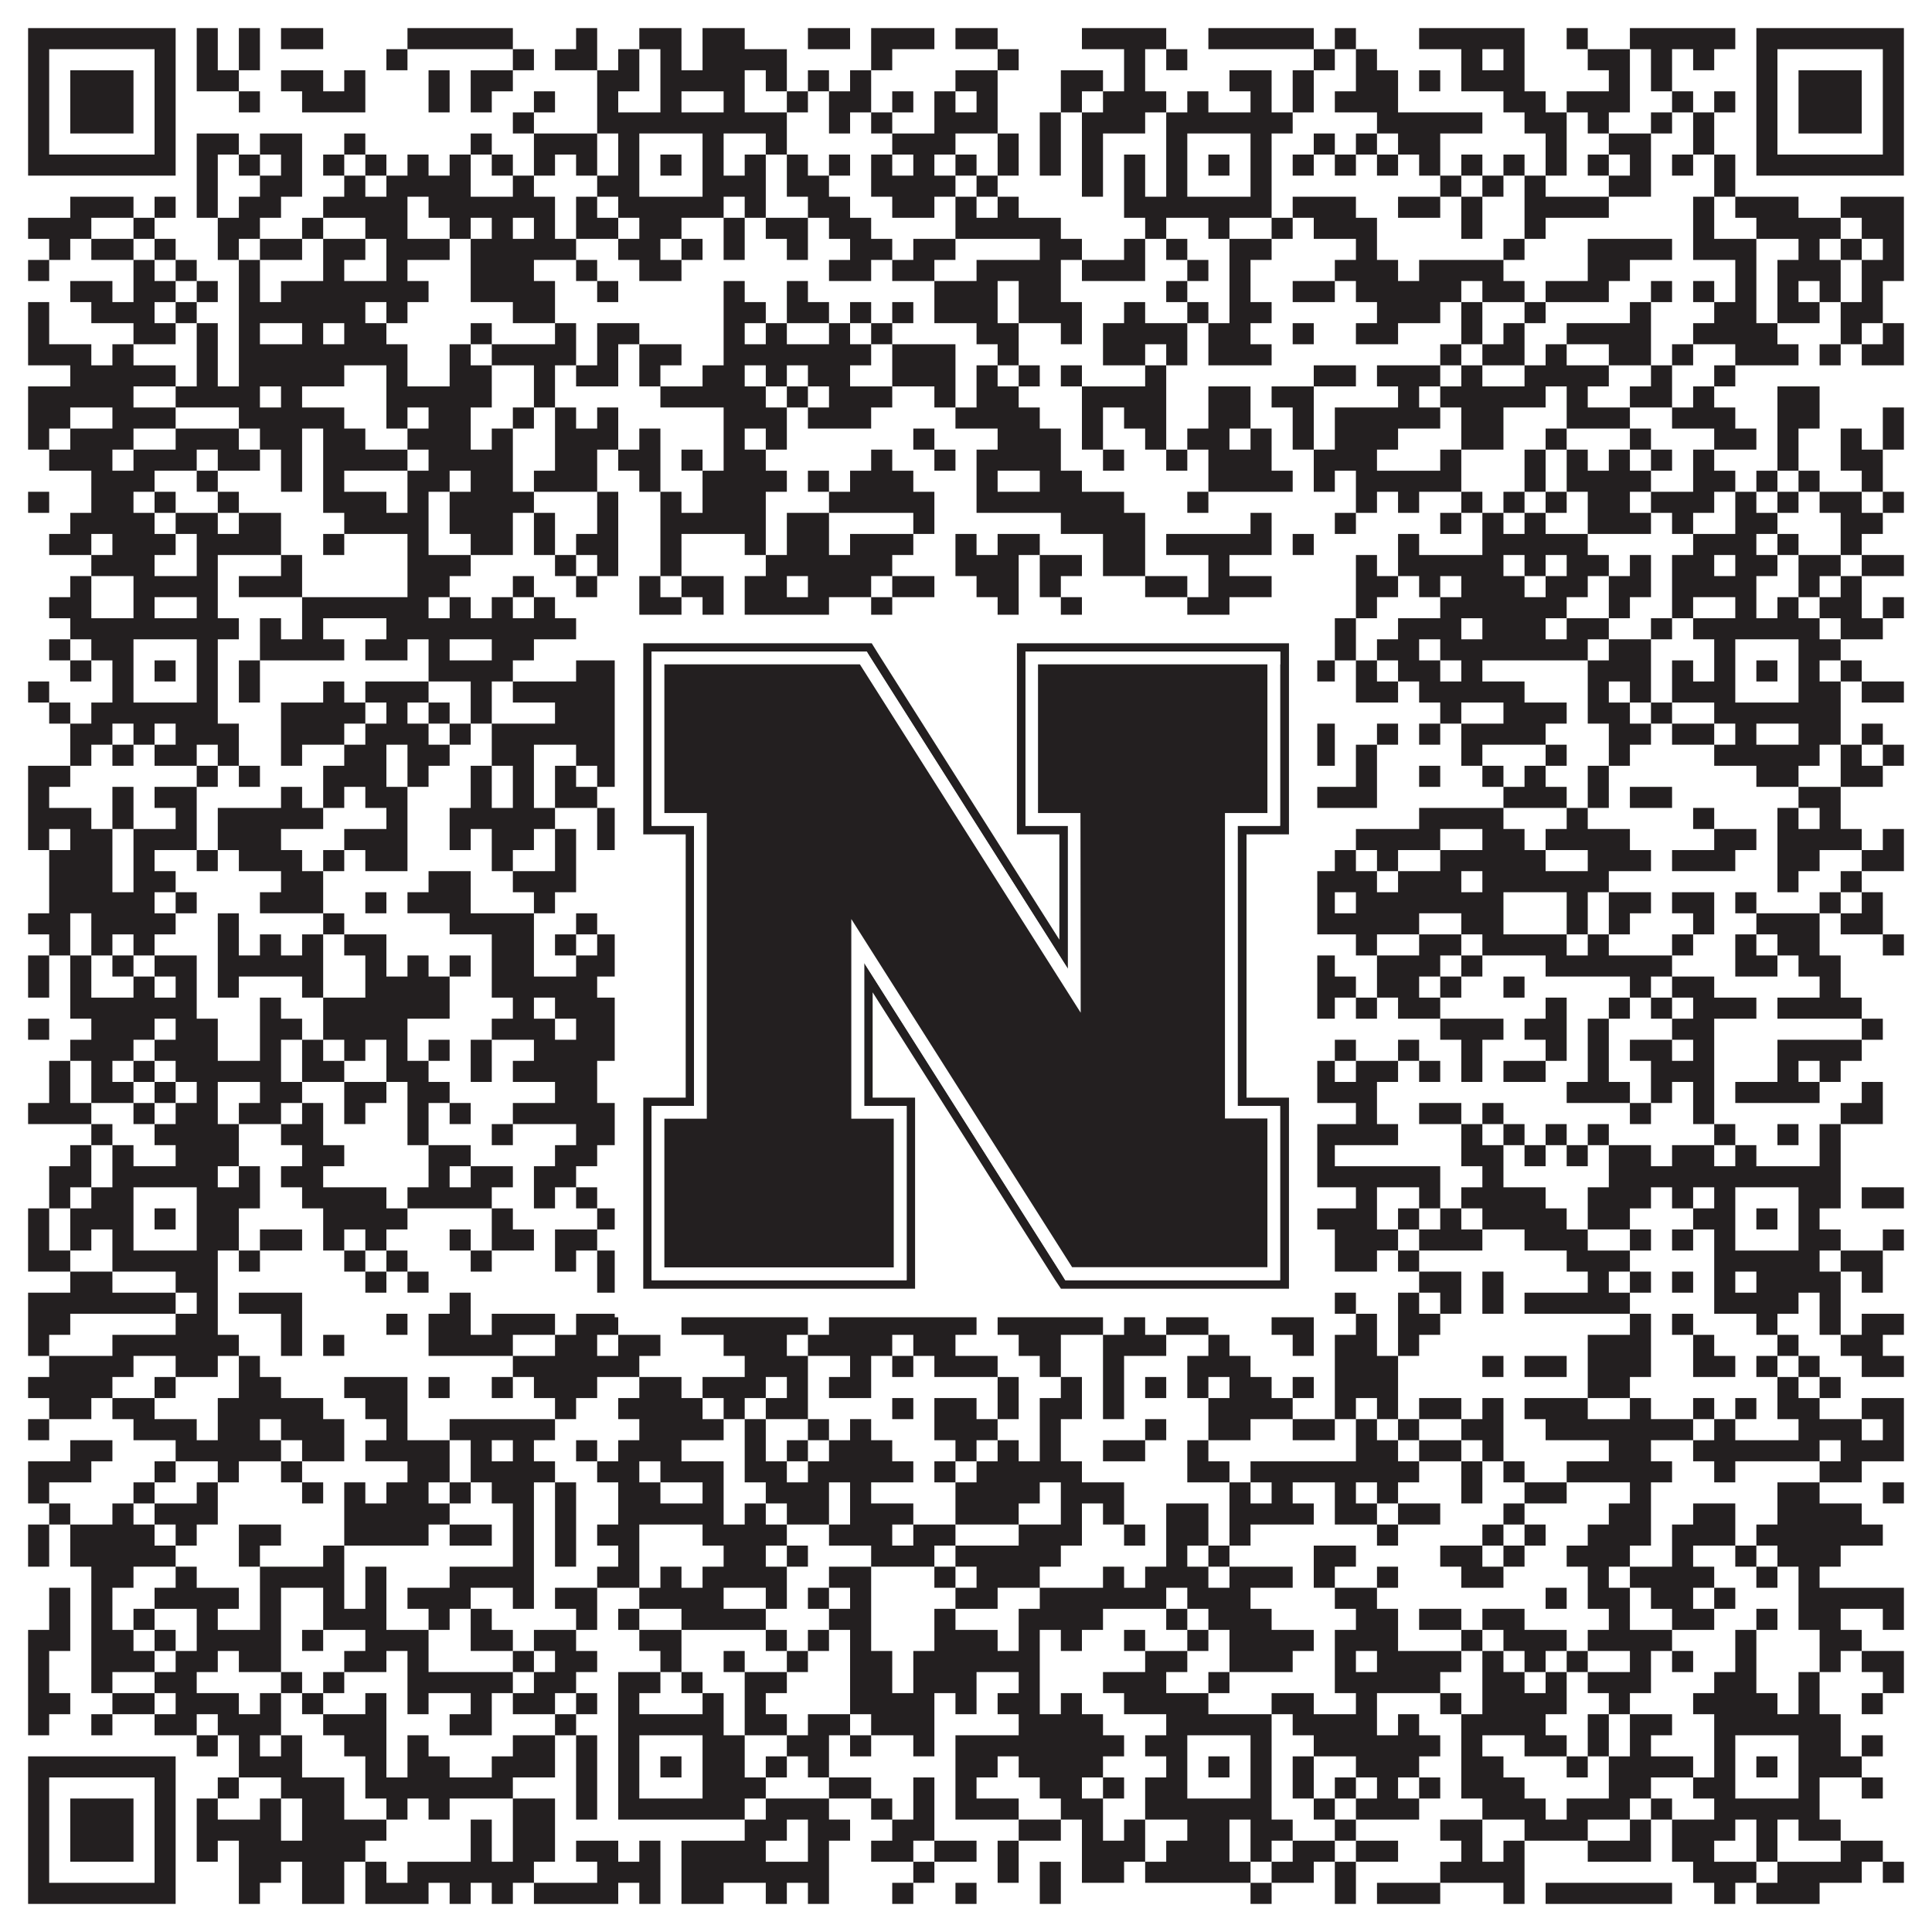 <?xml version="1.0"?>
<svg xmlns="http://www.w3.org/2000/svg" xmlns:xlink="http://www.w3.org/1999/xlink" version="1.1" width="1100px" height="1100px" viewBox="0 0 1100 1100"><rect x="0" y="0" width="1100" height="1100" fill="#ffffff" fill-opacity="1"/><path fill="#231f20" fill-opacity="1" d="M16,16L100,16L100,28L16,28ZM112,16L124,16L124,28L112,28ZM136,16L148,16L148,28L136,28ZM160,16L184,16L184,28L160,28ZM232,16L292,16L292,28L232,28ZM328,16L340,16L340,28L328,28ZM364,16L388,16L388,28L364,28ZM400,16L424,16L424,28L400,28ZM460,16L484,16L484,28L460,28ZM496,16L532,16L532,28L496,28ZM544,16L568,16L568,28L544,28ZM616,16L664,16L664,28L616,28ZM688,16L748,16L748,28L688,28ZM760,16L772,16L772,28L760,28ZM808,16L868,16L868,28L808,28ZM892,16L904,16L904,28L892,28ZM928,16L988,16L988,28L928,28ZM1000,16L1084,16L1084,28L1000,28ZM16,28L28,28L28,40L16,40ZM88,28L100,28L100,40L88,40ZM112,28L124,28L124,40L112,40ZM136,28L148,28L148,40L136,40ZM220,28L232,28L232,40L220,40ZM292,28L304,28L304,40L292,40ZM316,28L340,28L340,40L316,40ZM352,28L364,28L364,40L352,40ZM376,28L388,28L388,40L376,40ZM400,28L448,28L448,40L400,40ZM496,28L508,28L508,40L496,40ZM568,28L580,28L580,40L568,40ZM640,28L652,28L652,40L640,40ZM664,28L676,28L676,40L664,40ZM748,28L760,28L760,40L748,40ZM772,28L784,28L784,40L772,40ZM832,28L844,28L844,40L832,40ZM856,28L868,28L868,40L856,40ZM904,28L928,28L928,40L904,40ZM940,28L952,28L952,40L940,40ZM964,28L976,28L976,40L964,40ZM1000,28L1012,28L1012,40L1000,40ZM1072,28L1084,28L1084,40L1072,40ZM16,40L28,40L28,52L16,52ZM40,40L76,40L76,52L40,52ZM88,40L100,40L100,52L88,52ZM112,40L136,40L136,52L112,52ZM160,40L184,40L184,52L160,52ZM196,40L208,40L208,52L196,52ZM244,40L256,40L256,52L244,52ZM268,40L292,40L292,52L268,52ZM340,40L364,40L364,52L340,52ZM376,40L424,40L424,52L376,52ZM436,40L448,40L448,52L436,52ZM460,40L472,40L472,52L460,52ZM484,40L496,40L496,52L484,52ZM544,40L568,40L568,52L544,52ZM604,40L628,40L628,52L604,52ZM640,40L652,40L652,52L640,52ZM700,40L724,40L724,52L700,52ZM736,40L748,40L748,52L736,52ZM772,40L796,40L796,52L772,52ZM808,40L820,40L820,52L808,52ZM832,40L868,40L868,52L832,52ZM916,40L928,40L928,52L916,52ZM940,40L952,40L952,52L940,52ZM1000,40L1012,40L1012,52L1000,52ZM1024,40L1060,40L1060,52L1024,52ZM1072,40L1084,40L1084,52L1072,52ZM16,52L28,52L28,64L16,64ZM40,52L76,52L76,64L40,64ZM88,52L100,52L100,64L88,64ZM136,52L148,52L148,64L136,64ZM172,52L208,52L208,64L172,64ZM244,52L256,52L256,64L244,64ZM268,52L280,52L280,64L268,64ZM304,52L316,52L316,64L304,64ZM340,52L352,52L352,64L340,64ZM376,52L388,52L388,64L376,64ZM412,52L424,52L424,64L412,64ZM448,52L460,52L460,64L448,64ZM472,52L496,52L496,64L472,64ZM508,52L520,52L520,64L508,64ZM532,52L544,52L544,64L532,64ZM556,52L568,52L568,64L556,64ZM604,52L616,52L616,64L604,64ZM628,52L664,52L664,64L628,64ZM676,52L688,52L688,64L676,64ZM712,52L724,52L724,64L712,64ZM736,52L748,52L748,64L736,64ZM760,52L796,52L796,64L760,64ZM856,52L880,52L880,64L856,64ZM892,52L928,52L928,64L892,64ZM952,52L964,52L964,64L952,64ZM976,52L988,52L988,64L976,64ZM1000,52L1012,52L1012,64L1000,64ZM1024,52L1060,52L1060,64L1024,64ZM1072,52L1084,52L1084,64L1072,64ZM16,64L28,64L28,76L16,76ZM40,64L76,64L76,76L40,76ZM88,64L100,64L100,76L88,76ZM292,64L304,64L304,76L292,76ZM340,64L448,64L448,76L340,76ZM472,64L484,64L484,76L472,76ZM496,64L508,64L508,76L496,76ZM532,64L568,64L568,76L532,76ZM592,64L604,64L604,76L592,76ZM616,64L652,64L652,76L616,76ZM664,64L736,64L736,76L664,76ZM784,64L844,64L844,76L784,76ZM868,64L892,64L892,76L868,76ZM904,64L916,64L916,76L904,76ZM940,64L952,64L952,76L940,76ZM964,64L976,64L976,76L964,76ZM1000,64L1012,64L1012,76L1000,76ZM1024,64L1060,64L1060,76L1024,76ZM1072,64L1084,64L1084,76L1072,76ZM16,76L28,76L28,88L16,88ZM88,76L100,76L100,88L88,88ZM112,76L136,76L136,88L112,88ZM148,76L172,76L172,88L148,88ZM196,76L208,76L208,88L196,88ZM268,76L280,76L280,88L268,88ZM304,76L340,76L340,88L304,88ZM352,76L364,76L364,88L352,88ZM400,76L412,76L412,88L400,88ZM436,76L448,76L448,88L436,88ZM508,76L544,76L544,88L508,88ZM568,76L580,76L580,88L568,88ZM592,76L604,76L604,88L592,88ZM616,76L628,76L628,88L616,88ZM664,76L676,76L676,88L664,88ZM712,76L724,76L724,88L712,88ZM748,76L760,76L760,88L748,88ZM772,76L784,76L784,88L772,88ZM796,76L820,76L820,88L796,88ZM880,76L892,76L892,88L880,88ZM916,76L940,76L940,88L916,88ZM964,76L976,76L976,88L964,88ZM1000,76L1012,76L1012,88L1000,88ZM1072,76L1084,76L1084,88L1072,88ZM16,88L100,88L100,100L16,100ZM112,88L124,88L124,100L112,100ZM136,88L148,88L148,100L136,100ZM160,88L172,88L172,100L160,100ZM184,88L196,88L196,100L184,100ZM208,88L220,88L220,100L208,100ZM232,88L244,88L244,100L232,100ZM256,88L268,88L268,100L256,100ZM280,88L292,88L292,100L280,100ZM304,88L316,88L316,100L304,100ZM328,88L340,88L340,100L328,100ZM352,88L364,88L364,100L352,100ZM376,88L388,88L388,100L376,100ZM400,88L412,88L412,100L400,100ZM424,88L436,88L436,100L424,100ZM448,88L460,88L460,100L448,100ZM472,88L484,88L484,100L472,100ZM496,88L508,88L508,100L496,100ZM520,88L532,88L532,100L520,100ZM544,88L556,88L556,100L544,100ZM568,88L580,88L580,100L568,100ZM592,88L604,88L604,100L592,100ZM616,88L628,88L628,100L616,100ZM640,88L652,88L652,100L640,100ZM664,88L676,88L676,100L664,100ZM688,88L700,88L700,100L688,100ZM712,88L724,88L724,100L712,100ZM736,88L748,88L748,100L736,100ZM760,88L772,88L772,100L760,100ZM784,88L796,88L796,100L784,100ZM808,88L820,88L820,100L808,100ZM832,88L844,88L844,100L832,100ZM856,88L868,88L868,100L856,100ZM880,88L892,88L892,100L880,100ZM904,88L916,88L916,100L904,100ZM928,88L940,88L940,100L928,100ZM952,88L964,88L964,100L952,100ZM976,88L988,88L988,100L976,100ZM1000,88L1084,88L1084,100L1000,100ZM112,100L124,100L124,112L112,112ZM148,100L172,100L172,112L148,112ZM196,100L208,100L208,112L196,112ZM220,100L268,100L268,112L220,112ZM292,100L304,100L304,112L292,112ZM340,100L364,100L364,112L340,112ZM400,100L436,100L436,112L400,112ZM448,100L472,100L472,112L448,112ZM496,100L544,100L544,112L496,112ZM556,100L568,100L568,112L556,112ZM616,100L628,100L628,112L616,112ZM640,100L652,100L652,112L640,112ZM664,100L676,100L676,112L664,112ZM712,100L724,100L724,112L712,112ZM820,100L832,100L832,112L820,112ZM844,100L856,100L856,112L844,112ZM868,100L880,100L880,112L868,112ZM916,100L940,100L940,112L916,112ZM976,100L988,100L988,112L976,112ZM40,112L76,112L76,124L40,124ZM88,112L100,112L100,124L88,124ZM112,112L124,112L124,124L112,124ZM136,112L160,112L160,124L136,124ZM184,112L232,112L232,124L184,124ZM244,112L316,112L316,124L244,124ZM328,112L340,112L340,124L328,124ZM352,112L412,112L412,124L352,124ZM424,112L436,112L436,124L424,124ZM460,112L484,112L484,124L460,124ZM508,112L532,112L532,124L508,124ZM544,112L556,112L556,124L544,124ZM568,112L580,112L580,124L568,124ZM640,112L724,112L724,124L640,124ZM736,112L772,112L772,124L736,124ZM796,112L820,112L820,124L796,124ZM832,112L844,112L844,124L832,124ZM868,112L916,112L916,124L868,124ZM964,112L976,112L976,124L964,124ZM988,112L1024,112L1024,124L988,124ZM1048,112L1084,112L1084,124L1048,124ZM16,124L52,124L52,136L16,136ZM76,124L88,124L88,136L76,136ZM124,124L148,124L148,136L124,136ZM172,124L184,124L184,136L172,136ZM208,124L232,124L232,136L208,136ZM256,124L268,124L268,136L256,136ZM280,124L292,124L292,136L280,136ZM304,124L316,124L316,136L304,136ZM328,124L352,124L352,136L328,136ZM364,124L388,124L388,136L364,136ZM412,124L424,124L424,136L412,136ZM436,124L460,124L460,136L436,136ZM472,124L496,124L496,136L472,136ZM544,124L604,124L604,136L544,136ZM652,124L664,124L664,136L652,136ZM688,124L700,124L700,136L688,136ZM724,124L736,124L736,136L724,136ZM748,124L784,124L784,136L748,136ZM832,124L844,124L844,136L832,136ZM868,124L880,124L880,136L868,136ZM964,124L976,124L976,136L964,136ZM1000,124L1048,124L1048,136L1000,136ZM1060,124L1084,124L1084,136L1060,136ZM28,136L40,136L40,148L28,148ZM52,136L76,136L76,148L52,148ZM88,136L100,136L100,148L88,148ZM124,136L136,136L136,148L124,148ZM148,136L172,136L172,148L148,148ZM184,136L208,136L208,148L184,148ZM220,136L256,136L256,148L220,148ZM268,136L328,136L328,148L268,148ZM352,136L376,136L376,148L352,148ZM388,136L400,136L400,148L388,148ZM412,136L424,136L424,148L412,148ZM448,136L460,136L460,148L448,148ZM484,136L508,136L508,148L484,148ZM520,136L544,136L544,148L520,148ZM592,136L616,136L616,148L592,148ZM640,136L652,136L652,148L640,148ZM664,136L676,136L676,148L664,148ZM700,136L724,136L724,148L700,148ZM772,136L784,136L784,148L772,148ZM856,136L868,136L868,148L856,148ZM904,136L952,136L952,148L904,148ZM964,136L1000,136L1000,148L964,148ZM1024,136L1036,136L1036,148L1024,148ZM1048,136L1060,136L1060,148L1048,148ZM1072,136L1084,136L1084,148L1072,148ZM16,148L28,148L28,160L16,160ZM76,148L88,148L88,160L76,160ZM100,148L112,148L112,160L100,160ZM136,148L148,148L148,160L136,160ZM184,148L196,148L196,160L184,160ZM220,148L232,148L232,160L220,160ZM268,148L304,148L304,160L268,160ZM328,148L340,148L340,160L328,160ZM364,148L388,148L388,160L364,160ZM472,148L496,148L496,160L472,160ZM508,148L532,148L532,160L508,160ZM556,148L604,148L604,160L556,160ZM616,148L652,148L652,160L616,160ZM676,148L688,148L688,160L676,160ZM700,148L712,148L712,160L700,160ZM760,148L796,148L796,160L760,160ZM808,148L856,148L856,160L808,160ZM904,148L928,148L928,160L904,160ZM988,148L1000,148L1000,160L988,160ZM1012,148L1048,148L1048,160L1012,160ZM1060,148L1084,148L1084,160L1060,160ZM40,160L64,160L64,172L40,172ZM76,160L100,160L100,172L76,172ZM112,160L124,160L124,172L112,172ZM136,160L148,160L148,172L136,172ZM160,160L244,160L244,172L160,172ZM268,160L316,160L316,172L268,172ZM340,160L352,160L352,172L340,172ZM412,160L424,160L424,172L412,172ZM448,160L460,160L460,172L448,172ZM532,160L568,160L568,172L532,172ZM580,160L604,160L604,172L580,172ZM664,160L676,160L676,172L664,172ZM700,160L712,160L712,172L700,172ZM736,160L760,160L760,172L736,172ZM772,160L832,160L832,172L772,172ZM844,160L868,160L868,172L844,172ZM880,160L916,160L916,172L880,172ZM940,160L952,160L952,172L940,172ZM964,160L976,160L976,172L964,172ZM988,160L1000,160L1000,172L988,172ZM1012,160L1024,160L1024,172L1012,172ZM1036,160L1048,160L1048,172L1036,172ZM1060,160L1072,160L1072,172L1060,172ZM16,172L28,172L28,184L16,184ZM52,172L88,172L88,184L52,184ZM100,172L112,172L112,184L100,184ZM136,172L208,172L208,184L136,184ZM220,172L232,172L232,184L220,184ZM292,172L316,172L316,184L292,184ZM412,172L436,172L436,184L412,184ZM448,172L472,172L472,184L448,184ZM484,172L496,172L496,184L484,184ZM508,172L520,172L520,184L508,184ZM532,172L568,172L568,184L532,184ZM580,172L616,172L616,184L580,184ZM640,172L652,172L652,184L640,184ZM676,172L688,172L688,184L676,184ZM700,172L724,172L724,184L700,184ZM784,172L820,172L820,184L784,184ZM832,172L844,172L844,184L832,184ZM868,172L880,172L880,184L868,184ZM928,172L940,172L940,184L928,184ZM976,172L1000,172L1000,184L976,184ZM1012,172L1036,172L1036,184L1012,184ZM1048,172L1072,172L1072,184L1048,184ZM16,184L28,184L28,196L16,196ZM76,184L100,184L100,196L76,196ZM112,184L124,184L124,196L112,196ZM136,184L148,184L148,196L136,196ZM172,184L184,184L184,196L172,196ZM196,184L220,184L220,196L196,196ZM268,184L280,184L280,196L268,196ZM316,184L328,184L328,196L316,196ZM340,184L364,184L364,196L340,196ZM412,184L424,184L424,196L412,196ZM436,184L448,184L448,196L436,196ZM472,184L484,184L484,196L472,196ZM496,184L508,184L508,196L496,196ZM556,184L580,184L580,196L556,196ZM604,184L616,184L616,196L604,196ZM628,184L676,184L676,196L628,196ZM688,184L712,184L712,196L688,196ZM736,184L748,184L748,196L736,196ZM772,184L796,184L796,196L772,196ZM832,184L844,184L844,196L832,196ZM856,184L868,184L868,196L856,196ZM892,184L940,184L940,196L892,196ZM964,184L1012,184L1012,196L964,196ZM1048,184L1060,184L1060,196L1048,196ZM1072,184L1084,184L1084,196L1072,196ZM16,196L52,196L52,208L16,208ZM64,196L76,196L76,208L64,208ZM112,196L124,196L124,208L112,208ZM136,196L232,196L232,208L136,208ZM256,196L268,196L268,208L256,208ZM280,196L328,196L328,208L280,208ZM340,196L352,196L352,208L340,208ZM364,196L388,196L388,208L364,208ZM412,196L496,196L496,208L412,208ZM508,196L544,196L544,208L508,208ZM568,196L580,196L580,208L568,208ZM628,196L652,196L652,208L628,208ZM664,196L676,196L676,208L664,208ZM688,196L724,196L724,208L688,208ZM820,196L832,196L832,208L820,208ZM844,196L868,196L868,208L844,208ZM880,196L892,196L892,208L880,208ZM916,196L940,196L940,208L916,208ZM952,196L964,196L964,208L952,208ZM988,196L1024,196L1024,208L988,208ZM1036,196L1048,196L1048,208L1036,208ZM1060,196L1084,196L1084,208L1060,208ZM40,208L100,208L100,220L40,220ZM112,208L124,208L124,220L112,220ZM136,208L196,208L196,220L136,220ZM220,208L232,208L232,220L220,220ZM256,208L280,208L280,220L256,220ZM304,208L316,208L316,220L304,220ZM328,208L352,208L352,220L328,220ZM364,208L376,208L376,220L364,220ZM400,208L424,208L424,220L400,220ZM436,208L448,208L448,220L436,220ZM460,208L484,208L484,220L460,220ZM508,208L544,208L544,220L508,220ZM556,208L568,208L568,220L556,220ZM580,208L592,208L592,220L580,220ZM604,208L616,208L616,220L604,220ZM652,208L664,208L664,220L652,220ZM748,208L772,208L772,220L748,220ZM784,208L820,208L820,220L784,220ZM832,208L844,208L844,220L832,220ZM868,208L916,208L916,220L868,220ZM940,208L952,208L952,220L940,220ZM976,208L988,208L988,220L976,220ZM16,220L76,220L76,232L16,232ZM100,220L148,220L148,232L100,232ZM160,220L172,220L172,232L160,232ZM220,220L280,220L280,232L220,232ZM304,220L316,220L316,232L304,232ZM376,220L436,220L436,232L376,232ZM448,220L460,220L460,232L448,232ZM472,220L508,220L508,232L472,232ZM532,220L544,220L544,232L532,232ZM556,220L580,220L580,232L556,232ZM616,220L664,220L664,232L616,232ZM688,220L712,220L712,232L688,232ZM724,220L748,220L748,232L724,232ZM796,220L808,220L808,232L796,232ZM820,220L880,220L880,232L820,232ZM892,220L904,220L904,232L892,232ZM928,220L952,220L952,232L928,232ZM964,220L976,220L976,232L964,232ZM1012,220L1036,220L1036,232L1012,232ZM16,232L40,232L40,244L16,244ZM64,232L100,232L100,244L64,244ZM136,232L196,232L196,244L136,244ZM220,232L232,232L232,244L220,244ZM244,232L268,232L268,244L244,244ZM292,232L304,232L304,244L292,244ZM316,232L328,232L328,244L316,244ZM340,232L352,232L352,244L340,244ZM412,232L448,232L448,244L412,244ZM460,232L496,232L496,244L460,244ZM544,232L592,232L592,244L544,244ZM616,232L628,232L628,244L616,244ZM640,232L664,232L664,244L640,244ZM688,232L712,232L712,244L688,244ZM736,232L748,232L748,244L736,244ZM760,232L820,232L820,244L760,244ZM832,232L856,232L856,244L832,244ZM892,232L928,232L928,244L892,244ZM952,232L988,232L988,244L952,244ZM1012,232L1036,232L1036,244L1012,244ZM1072,232L1084,232L1084,244L1072,244ZM16,244L28,244L28,256L16,256ZM40,244L76,244L76,256L40,256ZM100,244L136,244L136,256L100,256ZM148,244L172,244L172,256L148,256ZM184,244L208,244L208,256L184,256ZM232,244L268,244L268,256L232,256ZM280,244L292,244L292,256L280,256ZM316,244L352,244L352,256L316,256ZM364,244L376,244L376,256L364,256ZM412,244L424,244L424,256L412,256ZM436,244L448,244L448,256L436,256ZM520,244L532,244L532,256L520,256ZM568,244L604,244L604,256L568,256ZM616,244L628,244L628,256L616,256ZM652,244L664,244L664,256L652,256ZM676,244L700,244L700,256L676,256ZM712,244L724,244L724,256L712,256ZM736,244L748,244L748,256L736,256ZM760,244L796,244L796,256L760,256ZM832,244L856,244L856,256L832,256ZM880,244L892,244L892,256L880,256ZM928,244L940,244L940,256L928,256ZM976,244L1000,244L1000,256L976,256ZM1012,244L1024,244L1024,256L1012,256ZM1048,244L1060,244L1060,256L1048,256ZM1072,244L1084,244L1084,256L1072,256ZM28,256L64,256L64,268L28,268ZM76,256L112,256L112,268L76,268ZM124,256L148,256L148,268L124,268ZM160,256L172,256L172,268L160,268ZM184,256L232,256L232,268L184,268ZM244,256L292,256L292,268L244,268ZM316,256L340,256L340,268L316,268ZM352,256L376,256L376,268L352,268ZM388,256L400,256L400,268L388,268ZM412,256L436,256L436,268L412,268ZM496,256L508,256L508,268L496,268ZM532,256L544,256L544,268L532,268ZM556,256L604,256L604,268L556,268ZM628,256L640,256L640,268L628,268ZM664,256L676,256L676,268L664,268ZM688,256L724,256L724,268L688,268ZM748,256L784,256L784,268L748,268ZM820,256L832,256L832,268L820,268ZM868,256L880,256L880,268L868,268ZM892,256L904,256L904,268L892,268ZM916,256L928,256L928,268L916,268ZM940,256L952,256L952,268L940,268ZM964,256L976,256L976,268L964,268ZM1012,256L1024,256L1024,268L1012,268ZM1048,256L1072,256L1072,268L1048,268ZM52,268L88,268L88,280L52,280ZM112,268L124,268L124,280L112,280ZM160,268L172,268L172,280L160,280ZM184,268L196,268L196,280L184,280ZM232,268L256,268L256,280L232,280ZM268,268L292,268L292,280L268,280ZM304,268L340,268L340,280L304,280ZM364,268L376,268L376,280L364,280ZM400,268L448,268L448,280L400,280ZM460,268L472,268L472,280L460,280ZM484,268L520,268L520,280L484,280ZM556,268L568,268L568,280L556,280ZM592,268L616,268L616,280L592,280ZM688,268L736,268L736,280L688,280ZM748,268L760,268L760,280L748,280ZM772,268L832,268L832,280L772,280ZM868,268L880,268L880,280L868,280ZM892,268L940,268L940,280L892,280ZM964,268L988,268L988,280L964,280ZM1000,268L1012,268L1012,280L1000,280ZM1024,268L1036,268L1036,280L1024,280ZM1060,268L1072,268L1072,280L1060,280ZM16,280L28,280L28,292L16,292ZM52,280L76,280L76,292L52,292ZM88,280L100,280L100,292L88,292ZM124,280L136,280L136,292L124,292ZM184,280L220,280L220,292L184,292ZM232,280L244,280L244,292L232,292ZM256,280L304,280L304,292L256,292ZM340,280L352,280L352,292L340,292ZM376,280L388,280L388,292L376,292ZM400,280L436,280L436,292L400,292ZM472,280L532,280L532,292L472,292ZM556,280L640,280L640,292L556,292ZM676,280L688,280L688,292L676,292ZM772,280L784,280L784,292L772,292ZM796,280L808,280L808,292L796,292ZM832,280L844,280L844,292L832,292ZM856,280L868,280L868,292L856,292ZM880,280L892,280L892,292L880,292ZM904,280L928,280L928,292L904,292ZM940,280L976,280L976,292L940,292ZM988,280L1000,280L1000,292L988,292ZM1012,280L1024,280L1024,292L1012,292ZM1036,280L1060,280L1060,292L1036,292ZM1072,280L1084,280L1084,292L1072,292ZM40,292L88,292L88,304L40,304ZM100,292L124,292L124,304L100,304ZM136,292L160,292L160,304L136,304ZM196,292L244,292L244,304L196,304ZM256,292L292,292L292,304L256,304ZM304,292L316,292L316,304L304,304ZM340,292L352,292L352,304L340,304ZM376,292L436,292L436,304L376,304ZM448,292L472,292L472,304L448,304ZM520,292L532,292L532,304L520,304ZM604,292L652,292L652,304L604,304ZM712,292L724,292L724,304L712,304ZM760,292L772,292L772,304L760,304ZM820,292L832,292L832,304L820,304ZM844,292L856,292L856,304L844,304ZM868,292L880,292L880,304L868,304ZM904,292L940,292L940,304L904,304ZM952,292L964,292L964,304L952,304ZM988,292L1012,292L1012,304L988,304ZM1048,292L1072,292L1072,304L1048,304ZM28,304L52,304L52,316L28,316ZM64,304L100,304L100,316L64,316ZM112,304L160,304L160,316L112,316ZM184,304L196,304L196,316L184,316ZM232,304L244,304L244,316L232,316ZM268,304L292,304L292,316L268,316ZM304,304L316,304L316,316L304,316ZM328,304L352,304L352,316L328,316ZM376,304L388,304L388,316L376,316ZM424,304L436,304L436,316L424,316ZM448,304L472,304L472,316L448,316ZM484,304L520,304L520,316L484,316ZM544,304L556,304L556,316L544,316ZM568,304L592,304L592,316L568,316ZM628,304L652,304L652,316L628,316ZM664,304L724,304L724,316L664,316ZM736,304L748,304L748,316L736,316ZM796,304L808,304L808,316L796,316ZM844,304L904,304L904,316L844,316ZM964,304L1000,304L1000,316L964,316ZM1012,304L1024,304L1024,316L1012,316ZM1048,304L1060,304L1060,316L1048,316ZM52,316L88,316L88,328L52,328ZM112,316L124,316L124,328L112,328ZM160,316L172,316L172,328L160,328ZM232,316L268,316L268,328L232,328ZM316,316L328,316L328,328L316,328ZM340,316L352,316L352,328L340,328ZM376,316L388,316L388,328L376,328ZM436,316L508,316L508,328L436,328ZM544,316L580,316L580,328L544,328ZM592,316L616,316L616,328L592,328ZM628,316L652,316L652,328L628,328ZM688,316L700,316L700,328L688,328ZM772,316L784,316L784,328L772,328ZM796,316L856,316L856,328L796,328ZM868,316L880,316L880,328L868,328ZM892,316L916,316L916,328L892,328ZM928,316L940,316L940,328L928,328ZM952,316L976,316L976,328L952,328ZM988,316L1012,316L1012,328L988,328ZM1024,316L1048,316L1048,328L1024,328ZM1060,316L1084,316L1084,328L1060,328ZM40,328L52,328L52,340L40,340ZM76,328L124,328L124,340L76,340ZM136,328L172,328L172,340L136,340ZM232,328L256,328L256,340L232,340ZM292,328L304,328L304,340L292,340ZM328,328L340,328L340,340L328,340ZM364,328L376,328L376,340L364,340ZM388,328L412,328L412,340L388,340ZM424,328L448,328L448,340L424,340ZM460,328L496,328L496,340L460,340ZM508,328L532,328L532,340L508,340ZM556,328L580,328L580,340L556,340ZM592,328L604,328L604,340L592,340ZM652,328L676,328L676,340L652,340ZM688,328L724,328L724,340L688,340ZM772,328L796,328L796,340L772,340ZM808,328L820,328L820,340L808,340ZM832,328L868,328L868,340L832,340ZM880,328L904,328L904,340L880,340ZM916,328L940,328L940,340L916,340ZM952,328L1000,328L1000,340L952,340ZM1024,328L1036,328L1036,340L1024,340ZM1048,328L1060,328L1060,340L1048,340ZM28,340L52,340L52,352L28,352ZM76,340L88,340L88,352L76,352ZM112,340L124,340L124,352L112,352ZM172,340L244,340L244,352L172,352ZM256,340L268,340L268,352L256,352ZM280,340L292,340L292,352L280,352ZM304,340L316,340L316,352L304,352ZM364,340L388,340L388,352L364,352ZM400,340L412,340L412,352L400,352ZM424,340L472,340L472,352L424,352ZM496,340L508,340L508,352L496,352ZM568,340L580,340L580,352L568,352ZM604,340L616,340L616,352L604,352ZM676,340L700,340L700,352L676,352ZM772,340L784,340L784,352L772,352ZM820,340L892,340L892,352L820,352ZM916,340L928,340L928,352L916,352ZM952,340L964,340L964,352L952,352ZM988,340L1000,340L1000,352L988,352ZM1012,340L1024,340L1024,352L1012,352ZM1036,340L1060,340L1060,352L1036,352ZM1072,340L1084,340L1084,352L1072,352ZM40,352L136,352L136,364L40,364ZM148,352L160,352L160,364L148,364ZM172,352L184,352L184,364L172,364ZM220,352L328,352L328,364L220,364ZM352,352L412,352L412,364L352,364ZM424,352L436,352L436,364L424,364ZM448,352L472,352L472,364L448,364ZM496,352L520,352L520,364L496,364ZM532,352L544,352L544,364L532,364ZM568,352L580,352L580,364L568,364ZM592,352L604,352L604,364L592,364ZM616,352L640,352L640,364L616,364ZM652,352L724,352L724,364L652,364ZM736,352L748,352L748,364L736,364ZM760,352L772,352L772,364L760,364ZM796,352L832,352L832,364L796,364ZM844,352L880,352L880,364L844,364ZM892,352L916,352L916,364L892,364ZM940,352L952,352L952,364L940,364ZM964,352L1036,352L1036,364L964,364ZM1048,352L1072,352L1072,364L1048,364ZM28,364L40,364L40,376L28,376ZM52,364L76,364L76,376L52,376ZM112,364L124,364L124,376L112,376ZM148,364L196,364L196,376L148,376ZM208,364L232,364L232,376L208,376ZM244,364L256,364L256,376L244,376ZM280,364L304,364L304,376L280,376ZM352,364L364,364L364,376L352,376ZM400,364L412,364L412,376L400,376ZM448,364L472,364L472,376L448,376ZM496,364L508,364L508,376L496,376ZM520,364L532,364L532,376L520,376ZM544,364L556,364L556,376L544,376ZM580,364L604,364L604,376L580,376ZM652,364L676,364L676,376L652,376ZM712,364L736,364L736,376L712,376ZM760,364L772,364L772,376L760,376ZM784,364L808,364L808,376L784,376ZM820,364L904,364L904,376L820,376ZM916,364L940,364L940,376L916,376ZM976,364L988,364L988,376L976,376ZM1024,364L1048,364L1048,376L1024,376ZM40,376L52,376L52,388L40,388ZM64,376L76,376L76,388L64,388ZM88,376L100,376L100,388L88,388ZM112,376L124,376L124,388L112,388ZM136,376L148,376L148,388L136,388ZM244,376L292,376L292,388L244,388ZM328,376L364,376L364,388L328,388ZM376,376L388,376L388,388L376,388ZM400,376L412,376L412,388L400,388ZM424,376L448,376L448,388L424,388ZM460,376L472,376L472,388L460,388ZM496,376L508,376L508,388L496,388ZM520,376L532,376L532,388L520,388ZM544,376L580,376L580,388L544,388ZM592,376L604,376L604,388L592,388ZM616,376L640,376L640,388L616,388ZM664,376L676,376L676,388L664,388ZM688,376L700,376L700,388L688,388ZM712,376L724,376L724,388L712,388ZM748,376L760,376L760,388L748,388ZM772,376L784,376L784,388L772,388ZM796,376L820,376L820,388L796,388ZM832,376L844,376L844,388L832,388ZM904,376L940,376L940,388L904,388ZM952,376L964,376L964,388L952,388ZM976,376L988,376L988,388L976,388ZM1000,376L1012,376L1012,388L1000,388ZM1024,376L1036,376L1036,388L1024,388ZM1048,376L1060,376L1060,388L1048,388ZM16,388L28,388L28,400L16,400ZM64,388L76,388L76,400L64,400ZM112,388L124,388L124,400L112,400ZM136,388L148,388L148,400L136,400ZM184,388L196,388L196,400L184,400ZM208,388L244,388L244,400L208,400ZM268,388L280,388L280,400L268,400ZM292,388L364,388L364,400L292,400ZM400,388L436,388L436,400L400,400ZM472,388L496,388L496,400L472,400ZM520,388L532,388L532,400L520,400ZM544,388L568,388L568,400L544,400ZM604,388L652,388L652,400L604,400ZM664,388L676,388L676,400L664,400ZM712,388L724,388L724,400L712,400ZM736,388L748,388L748,400L736,400ZM772,388L796,388L796,400L772,400ZM808,388L868,388L868,400L808,400ZM904,388L916,388L916,400L904,400ZM928,388L940,388L940,400L928,400ZM952,388L988,388L988,400L952,400ZM1024,388L1048,388L1048,400L1024,400ZM1060,388L1084,388L1084,400L1060,400ZM28,400L40,400L40,412L28,412ZM52,400L124,400L124,412L52,412ZM160,400L208,400L208,412L160,412ZM220,400L232,400L232,412L220,412ZM244,400L256,400L256,412L244,412ZM268,400L280,400L280,412L268,412ZM316,400L412,400L412,412L316,412ZM424,400L448,400L448,412L424,412ZM460,400L484,400L484,412L460,412ZM508,400L532,400L532,412L508,412ZM544,400L556,400L556,412L544,412ZM568,400L580,400L580,412L568,412ZM604,400L616,400L616,412L604,412ZM664,400L736,400L736,412L664,412ZM820,400L832,400L832,412L820,412ZM856,400L892,400L892,412L856,412ZM904,400L928,400L928,412L904,412ZM940,400L952,400L952,412L940,412ZM976,400L1048,400L1048,412L976,412ZM40,412L64,412L64,424L40,424ZM76,412L88,412L88,424L76,424ZM100,412L136,412L136,424L100,424ZM160,412L196,412L196,424L160,424ZM208,412L244,412L244,424L208,424ZM256,412L268,412L268,424L256,424ZM280,412L364,412L364,424L280,424ZM388,412L400,412L400,424L388,424ZM424,412L436,412L436,424L424,424ZM448,412L460,412L460,424L448,424ZM484,412L508,412L508,424L484,424ZM520,412L544,412L544,424L520,424ZM568,412L592,412L592,424L568,424ZM628,412L640,412L640,424L628,424ZM664,412L688,412L688,424L664,424ZM700,412L712,412L712,424L700,424ZM724,412L736,412L736,424L724,424ZM748,412L760,412L760,424L748,424ZM784,412L796,412L796,424L784,424ZM808,412L820,412L820,424L808,424ZM832,412L880,412L880,424L832,424ZM916,412L940,412L940,424L916,424ZM952,412L976,412L976,424L952,424ZM988,412L1000,412L1000,424L988,424ZM1024,412L1048,412L1048,424L1024,424ZM1060,412L1072,412L1072,424L1060,424ZM40,424L52,424L52,436L40,436ZM64,424L76,424L76,436L64,436ZM88,424L112,424L112,436L88,436ZM124,424L136,424L136,436L124,436ZM160,424L172,424L172,436L160,436ZM196,424L220,424L220,436L196,436ZM232,424L256,424L256,436L232,436ZM280,424L304,424L304,436L280,436ZM328,424L352,424L352,436L328,436ZM376,424L388,424L388,436L376,436ZM436,424L460,424L460,436L436,436ZM472,424L508,424L508,436L472,436ZM580,424L616,424L616,436L580,436ZM640,424L652,424L652,436L640,436ZM664,424L676,424L676,436L664,436ZM688,424L724,424L724,436L688,436ZM736,424L760,424L760,436L736,436ZM772,424L784,424L784,436L772,436ZM832,424L844,424L844,436L832,436ZM880,424L892,424L892,436L880,436ZM916,424L928,424L928,436L916,436ZM976,424L1036,424L1036,436L976,436ZM1048,424L1060,424L1060,436L1048,436ZM1072,424L1084,424L1084,436L1072,436ZM16,436L40,436L40,448L16,448ZM112,436L124,436L124,448L112,448ZM136,436L148,436L148,448L136,448ZM184,436L220,436L220,448L184,448ZM232,436L244,436L244,448L232,448ZM268,436L280,436L280,448L268,448ZM292,436L304,436L304,448L292,448ZM316,436L328,436L328,448L316,448ZM340,436L352,436L352,448L340,448ZM364,436L388,436L388,448L364,448ZM460,436L472,436L472,448L460,448ZM484,436L520,436L520,448L484,448ZM568,436L604,436L604,448L568,448ZM628,436L640,436L640,448L628,448ZM652,436L688,436L688,448L652,448ZM712,436L736,436L736,448L712,448ZM772,436L784,436L784,448L772,448ZM808,436L820,436L820,448L808,448ZM844,436L856,436L856,448L844,448ZM868,436L880,436L880,448L868,448ZM904,436L916,436L916,448L904,448ZM1000,436L1024,436L1024,448L1000,448ZM1048,436L1072,436L1072,448L1048,448ZM16,448L28,448L28,460L16,460ZM64,448L76,448L76,460L64,460ZM88,448L112,448L112,460L88,460ZM160,448L172,448L172,460L160,460ZM184,448L196,448L196,460L184,460ZM208,448L232,448L232,460L208,460ZM268,448L280,448L280,460L268,460ZM292,448L304,448L304,460L292,460ZM316,448L340,448L340,460L316,460ZM352,448L376,448L376,460L352,460ZM400,448L424,448L424,460L400,460ZM448,448L460,448L460,460L448,460ZM484,448L496,448L496,460L484,460ZM532,448L556,448L556,460L532,460ZM592,448L628,448L628,460L592,460ZM640,448L676,448L676,460L640,460ZM688,448L700,448L700,460L688,460ZM712,448L784,448L784,460L712,460ZM856,448L892,448L892,460L856,460ZM904,448L916,448L916,460L904,460ZM928,448L952,448L952,460L928,460ZM1024,448L1048,448L1048,460L1024,460ZM16,460L52,460L52,472L16,472ZM64,460L76,460L76,472L64,472ZM100,460L112,460L112,472L100,472ZM124,460L184,460L184,472L124,472ZM220,460L232,460L232,472L220,472ZM256,460L316,460L316,472L256,472ZM340,460L364,460L364,472L340,472ZM376,460L388,460L388,472L376,472ZM412,460L424,460L424,472L412,472ZM436,460L448,460L448,472L436,472ZM460,460L484,460L484,472L460,472ZM508,460L532,460L532,472L508,472ZM544,460L568,460L568,472L544,472ZM580,460L592,460L592,472L580,472ZM604,460L616,460L616,472L604,472ZM688,460L700,460L700,472L688,472ZM808,460L856,460L856,472L808,472ZM892,460L904,460L904,472L892,472ZM964,460L976,460L976,472L964,472ZM1012,460L1024,460L1024,472L1012,472ZM1036,460L1048,460L1048,472L1036,472ZM16,472L28,472L28,484L16,484ZM40,472L64,472L64,484L40,484ZM76,472L112,472L112,484L76,484ZM124,472L160,472L160,484L124,484ZM196,472L232,472L232,484L196,484ZM256,472L268,472L268,484L256,484ZM280,472L304,472L304,484L280,484ZM316,472L328,472L328,484L316,484ZM340,472L352,472L352,484L340,484ZM388,472L400,472L400,484L388,484ZM412,472L436,472L436,484L412,484ZM496,472L508,472L508,484L496,484ZM532,472L544,472L544,484L532,484ZM568,472L580,472L580,484L568,484ZM592,472L604,472L604,484L592,484ZM652,472L676,472L676,484L652,484ZM712,472L724,472L724,484L712,484ZM772,472L820,472L820,484L772,484ZM844,472L868,472L868,484L844,484ZM880,472L928,472L928,484L880,484ZM976,472L1000,472L1000,484L976,484ZM1012,472L1060,472L1060,484L1012,484ZM1072,472L1084,472L1084,484L1072,484ZM28,484L64,484L64,496L28,496ZM76,484L88,484L88,496L76,496ZM112,484L124,484L124,496L112,496ZM136,484L172,484L172,496L136,496ZM184,484L196,484L196,496L184,496ZM208,484L232,484L232,496L208,496ZM280,484L292,484L292,496L280,496ZM316,484L328,484L328,496L316,496ZM376,484L388,484L388,496L376,496ZM400,484L424,484L424,496L400,496ZM436,484L448,484L448,496L436,496ZM460,484L472,484L472,496L460,496ZM496,484L508,484L508,496L496,496ZM520,484L532,484L532,496L520,496ZM544,484L568,484L568,496L544,496ZM592,484L616,484L616,496L592,496ZM628,484L640,484L640,496L628,496ZM676,484L724,484L724,496L676,496ZM760,484L772,484L772,496L760,496ZM784,484L796,484L796,496L784,496ZM820,484L880,484L880,496L820,496ZM904,484L940,484L940,496L904,496ZM952,484L988,484L988,496L952,496ZM1012,484L1036,484L1036,496L1012,496ZM1060,484L1084,484L1084,496L1060,496ZM28,496L64,496L64,508L28,508ZM76,496L100,496L100,508L76,508ZM160,496L184,496L184,508L160,508ZM244,496L268,496L268,508L244,508ZM292,496L328,496L328,508L292,508ZM352,496L364,496L364,508L352,508ZM388,496L400,496L400,508L388,508ZM412,496L424,496L424,508L412,508ZM436,496L460,496L460,508L436,508ZM472,496L484,496L484,508L472,508ZM520,496L532,496L532,508L520,508ZM544,496L568,496L568,508L544,508ZM604,496L616,496L616,508L604,508ZM664,496L700,496L700,508L664,508ZM712,496L784,496L784,508L712,508ZM796,496L832,496L832,508L796,508ZM844,496L916,496L916,508L844,508ZM1012,496L1024,496L1024,508L1012,508ZM1048,496L1060,496L1060,508L1048,508ZM28,508L88,508L88,520L28,520ZM100,508L112,508L112,520L100,520ZM148,508L184,508L184,520L148,520ZM208,508L220,508L220,520L208,520ZM232,508L268,508L268,520L232,520ZM304,508L316,508L316,520L304,520ZM364,508L376,508L376,520L364,520ZM400,508L424,508L424,520L400,520ZM448,508L460,508L460,520L448,520ZM484,508L508,508L508,520L484,520ZM520,508L532,508L532,520L520,520ZM544,508L604,508L604,520L544,520ZM616,508L628,508L628,520L616,520ZM652,508L664,508L664,520L652,520ZM688,508L724,508L724,520L688,520ZM748,508L760,508L760,520L748,520ZM772,508L856,508L856,520L772,520ZM892,508L904,508L904,520L892,520ZM916,508L940,508L940,520L916,520ZM952,508L976,508L976,520L952,520ZM988,508L1000,508L1000,520L988,520ZM1036,508L1048,508L1048,520L1036,520ZM1060,508L1072,508L1072,520L1060,520ZM16,520L40,520L40,532L16,532ZM52,520L100,520L100,532L52,532ZM124,520L136,520L136,532L124,532ZM184,520L196,520L196,532L184,532ZM256,520L304,520L304,532L256,532ZM328,520L340,520L340,532L328,532ZM376,520L388,520L388,532L376,532ZM400,520L412,520L412,532L400,532ZM460,520L472,520L472,532L460,532ZM508,520L532,520L532,532L508,532ZM544,520L556,520L556,532L544,532ZM568,520L580,520L580,532L568,532ZM604,520L616,520L616,532L604,532ZM628,520L664,520L664,532L628,532ZM688,520L700,520L700,532L688,532ZM736,520L808,520L808,532L736,532ZM832,520L856,520L856,532L832,532ZM892,520L904,520L904,532L892,532ZM916,520L928,520L928,532L916,532ZM964,520L976,520L976,532L964,532ZM1000,520L1036,520L1036,532L1000,532ZM1048,520L1072,520L1072,532L1048,532ZM28,532L40,532L40,544L28,544ZM52,532L64,532L64,544L52,544ZM76,532L88,532L88,544L76,544ZM124,532L136,532L136,544L124,544ZM148,532L160,532L160,544L148,544ZM172,532L184,532L184,544L172,544ZM196,532L220,532L220,544L196,544ZM280,532L304,532L304,544L280,544ZM316,532L328,532L328,544L316,544ZM340,532L352,532L352,544L340,544ZM376,532L400,532L400,544L376,544ZM412,532L424,532L424,544L412,544ZM448,532L460,532L460,544L448,544ZM508,532L520,532L520,544L508,544ZM580,532L592,532L592,544L580,544ZM604,532L616,532L616,544L604,544ZM640,532L676,532L676,544L640,544ZM688,532L736,532L736,544L688,544ZM772,532L784,532L784,544L772,544ZM808,532L832,532L832,544L808,544ZM844,532L892,532L892,544L844,544ZM904,532L916,532L916,544L904,544ZM952,532L964,532L964,544L952,544ZM988,532L1000,532L1000,544L988,544ZM1012,532L1036,532L1036,544L1012,544ZM1072,532L1084,532L1084,544L1072,544ZM16,544L28,544L28,556L16,556ZM40,544L52,544L52,556L40,556ZM64,544L76,544L76,556L64,556ZM88,544L112,544L112,556L88,556ZM124,544L184,544L184,556L124,556ZM208,544L220,544L220,556L208,556ZM232,544L244,544L244,556L232,556ZM256,544L268,544L268,556L256,556ZM280,544L304,544L304,556L280,556ZM328,544L376,544L376,556L328,556ZM424,544L436,544L436,556L424,556ZM448,544L460,544L460,556L448,556ZM484,544L520,544L520,556L484,556ZM580,544L616,544L616,556L580,556ZM628,544L640,544L640,556L628,556ZM652,544L664,544L664,556L652,556ZM676,544L688,544L688,556L676,556ZM700,544L712,544L712,556L700,556ZM724,544L760,544L760,556L724,556ZM784,544L820,544L820,556L784,556ZM832,544L844,544L844,556L832,556ZM880,544L952,544L952,556L880,556ZM988,544L1012,544L1012,556L988,556ZM1024,544L1048,544L1048,556L1024,556ZM16,556L28,556L28,568L16,568ZM40,556L52,556L52,568L40,568ZM76,556L88,556L88,568L76,568ZM100,556L112,556L112,568L100,568ZM124,556L136,556L136,568L124,568ZM172,556L184,556L184,568L172,568ZM208,556L256,556L256,568L208,568ZM280,556L340,556L340,568L280,568ZM352,556L364,556L364,568L352,568ZM400,556L412,556L412,568L400,568ZM424,556L436,556L436,568L424,568ZM448,556L460,556L460,568L448,568ZM508,556L520,556L520,568L508,568ZM532,556L568,556L568,568L532,568ZM604,556L628,556L628,568L604,568ZM688,556L700,556L700,568L688,568ZM712,556L736,556L736,568L712,568ZM748,556L772,556L772,568L748,568ZM784,556L808,556L808,568L784,568ZM820,556L832,556L832,568L820,568ZM856,556L868,556L868,568L856,568ZM928,556L940,556L940,568L928,568ZM952,556L976,556L976,568L952,568ZM1036,556L1048,556L1048,568L1036,568ZM40,568L112,568L112,580L40,580ZM148,568L160,568L160,580L148,580ZM184,568L256,568L256,580L184,580ZM292,568L304,568L304,580L292,580ZM316,568L352,568L352,580L316,580ZM364,568L388,568L388,580L364,580ZM424,568L436,568L436,580L424,580ZM448,568L460,568L460,580L448,580ZM484,568L496,568L496,580L484,580ZM520,568L544,568L544,580L520,580ZM580,568L592,568L592,580L580,580ZM604,568L616,568L616,580L604,580ZM652,568L700,568L700,580L652,580ZM712,568L724,568L724,580L712,580ZM748,568L760,568L760,580L748,580ZM772,568L784,568L784,580L772,580ZM796,568L820,568L820,580L796,580ZM880,568L892,568L892,580L880,580ZM916,568L928,568L928,580L916,580ZM940,568L952,568L952,580L940,580ZM964,568L1000,568L1000,580L964,580ZM1012,568L1060,568L1060,580L1012,580ZM16,580L28,580L28,592L16,592ZM52,580L88,580L88,592L52,592ZM100,580L124,580L124,592L100,592ZM148,580L172,580L172,592L148,592ZM184,580L232,580L232,592L184,592ZM280,580L316,580L316,592L280,592ZM328,580L352,580L352,592L328,592ZM376,580L412,580L412,592L376,592ZM448,580L460,580L460,592L448,592ZM472,580L496,580L496,592L472,592ZM508,580L544,580L544,592L508,592ZM568,580L580,580L580,592L568,592ZM604,580L616,580L616,592L604,592ZM664,580L700,580L700,592L664,592ZM724,580L748,580L748,592L724,592ZM820,580L856,580L856,592L820,592ZM868,580L892,580L892,592L868,592ZM904,580L916,580L916,592L904,592ZM952,580L976,580L976,592L952,592ZM1060,580L1072,580L1072,592L1060,592ZM40,592L76,592L76,604L40,604ZM88,592L124,592L124,604L88,604ZM148,592L160,592L160,604L148,604ZM172,592L184,592L184,604L172,604ZM196,592L208,592L208,604L196,604ZM220,592L232,592L232,604L220,604ZM244,592L256,592L256,604L244,604ZM268,592L280,592L280,604L268,604ZM304,592L352,592L352,604L304,604ZM364,592L376,592L376,604L364,604ZM388,592L424,592L424,604L388,604ZM436,592L448,592L448,604L436,604ZM460,592L484,592L484,604L460,604ZM496,592L520,592L520,604L496,604ZM532,592L544,592L544,604L532,604ZM556,592L568,592L568,604L556,604ZM616,592L640,592L640,604L616,604ZM664,592L676,592L676,604L664,604ZM724,592L736,592L736,604L724,604ZM760,592L772,592L772,604L760,604ZM796,592L808,592L808,604L796,604ZM832,592L844,592L844,604L832,604ZM880,592L892,592L892,604L880,604ZM904,592L916,592L916,604L904,604ZM928,592L952,592L952,604L928,604ZM964,592L976,592L976,604L964,604ZM1012,592L1060,592L1060,604L1012,604ZM28,604L40,604L40,616L28,616ZM52,604L64,604L64,616L52,616ZM76,604L88,604L88,616L76,616ZM100,604L160,604L160,616L100,616ZM172,604L196,604L196,616L172,616ZM220,604L244,604L244,616L220,616ZM268,604L280,604L280,616L268,616ZM292,604L340,604L340,616L292,616ZM352,604L376,604L376,616L352,616ZM388,604L460,604L460,616L388,616ZM472,604L484,604L484,616L472,616ZM496,604L520,604L520,616L496,616ZM544,604L568,604L568,616L544,616ZM580,604L592,604L592,616L580,616ZM616,604L640,604L640,616L616,616ZM676,604L760,604L760,616L676,616ZM772,604L796,604L796,616L772,616ZM808,604L820,604L820,616L808,616ZM832,604L844,604L844,616L832,616ZM856,604L880,604L880,616L856,616ZM904,604L916,604L916,616L904,616ZM940,604L976,604L976,616L940,616ZM1012,604L1024,604L1024,616L1012,616ZM1036,604L1048,604L1048,616L1036,616ZM28,616L40,616L40,628L28,628ZM52,616L76,616L76,628L52,628ZM88,616L100,616L100,628L88,628ZM112,616L124,616L124,628L112,628ZM148,616L172,616L172,628L148,628ZM196,616L220,616L220,628L196,628ZM232,616L256,616L256,628L232,628ZM316,616L340,616L340,628L316,628ZM352,616L364,616L364,628L352,628ZM376,616L412,616L412,628L376,628ZM436,616L448,616L448,628L436,628ZM460,616L484,616L484,628L460,628ZM508,616L544,616L544,628L508,628ZM580,616L592,616L592,628L580,628ZM604,616L616,616L616,628L604,628ZM652,616L688,616L688,628L652,628ZM712,616L724,616L724,628L712,628ZM748,616L784,616L784,628L748,628ZM892,616L928,616L928,628L892,628ZM940,616L952,616L952,628L940,628ZM964,616L976,616L976,628L964,628ZM988,616L1036,616L1036,628L988,628ZM1060,616L1072,616L1072,628L1060,628ZM16,628L52,628L52,640L16,640ZM76,628L88,628L88,640L76,640ZM100,628L124,628L124,640L100,640ZM136,628L160,628L160,640L136,640ZM172,628L184,628L184,640L172,640ZM196,628L208,628L208,640L196,640ZM232,628L244,628L244,640L232,640ZM256,628L268,628L268,640L256,640ZM292,628L400,628L400,640L292,640ZM412,628L436,628L436,640L412,640ZM448,628L484,628L484,640L448,640ZM532,628L544,628L544,640L532,640ZM556,628L568,628L568,640L556,640ZM580,628L592,628L592,640L580,640ZM676,628L688,628L688,640L676,640ZM712,628L724,628L724,640L712,640ZM772,628L784,628L784,640L772,640ZM808,628L832,628L832,640L808,640ZM844,628L856,628L856,640L844,640ZM928,628L940,628L940,640L928,640ZM964,628L976,628L976,640L964,640ZM1048,628L1072,628L1072,640L1048,640ZM52,640L64,640L64,652L52,652ZM88,640L136,640L136,652L88,652ZM160,640L184,640L184,652L160,652ZM232,640L244,640L244,652L232,652ZM280,640L292,640L292,652L280,652ZM328,640L364,640L364,652L328,652ZM388,640L400,640L400,652L388,652ZM448,640L460,640L460,652L448,652ZM520,640L556,640L556,652L520,652ZM580,640L592,640L592,652L580,652ZM640,640L652,640L652,652L640,652ZM664,640L676,640L676,652L664,652ZM700,640L712,640L712,652L700,652ZM736,640L796,640L796,652L736,652ZM832,640L844,640L844,652L832,652ZM856,640L868,640L868,652L856,652ZM880,640L892,640L892,652L880,652ZM904,640L916,640L916,652L904,652ZM976,640L988,640L988,652L976,652ZM1012,640L1024,640L1024,652L1012,652ZM1036,640L1048,640L1048,652L1036,652ZM40,652L52,652L52,664L40,664ZM64,652L76,652L76,664L64,664ZM100,652L136,652L136,664L100,664ZM172,652L196,652L196,664L172,664ZM244,652L268,652L268,664L244,664ZM316,652L340,652L340,664L316,664ZM352,652L364,652L364,664L352,664ZM376,652L388,652L388,664L376,664ZM400,652L448,652L448,664L400,664ZM460,652L472,652L472,664L460,664ZM496,652L508,652L508,664L496,664ZM556,652L616,652L616,664L556,664ZM628,652L640,652L640,664L628,664ZM688,652L700,652L700,664L688,664ZM712,652L736,652L736,664L712,664ZM748,652L760,652L760,664L748,664ZM832,652L856,652L856,664L832,664ZM868,652L880,652L880,664L868,664ZM892,652L904,652L904,664L892,664ZM916,652L940,652L940,664L916,664ZM952,652L976,652L976,664L952,664ZM988,652L1000,652L1000,664L988,664ZM1036,652L1048,652L1048,664L1036,664ZM28,664L52,664L52,676L28,676ZM64,664L124,664L124,676L64,676ZM136,664L148,664L148,676L136,676ZM160,664L184,664L184,676L160,676ZM244,664L256,664L256,676L244,676ZM268,664L292,664L292,676L268,676ZM304,664L328,664L328,676L304,676ZM352,664L412,664L412,676L352,676ZM424,664L448,664L448,676L424,676ZM460,664L472,664L472,676L460,676ZM484,664L508,664L508,676L484,676ZM520,664L532,664L532,676L520,676ZM556,664L592,664L592,676L556,676ZM604,664L616,664L616,676L604,676ZM628,664L724,664L724,676L628,676ZM748,664L820,664L820,676L748,676ZM844,664L856,664L856,676L844,676ZM916,664L1048,664L1048,676L916,676ZM28,676L40,676L40,688L28,688ZM52,676L76,676L76,688L52,688ZM112,676L148,676L148,688L112,688ZM172,676L220,676L220,688L172,688ZM232,676L280,676L280,688L232,688ZM304,676L316,676L316,688L304,688ZM328,676L340,676L340,688L328,688ZM352,676L364,676L364,688L352,688ZM400,676L412,676L412,688L400,688ZM424,676L436,676L436,688L424,688ZM448,676L472,676L472,688L448,688ZM520,676L544,676L544,688L520,688ZM556,676L592,676L592,688L556,688ZM604,676L616,676L616,688L604,688ZM628,676L676,676L676,688L628,688ZM712,676L724,676L724,688L712,688ZM772,676L784,676L784,688L772,688ZM808,676L820,676L820,688L808,688ZM832,676L880,676L880,688L832,688ZM904,676L940,676L940,688L904,688ZM952,676L964,676L964,688L952,688ZM976,676L988,676L988,688L976,688ZM1024,676L1048,676L1048,688L1024,688ZM1060,676L1084,676L1084,688L1060,688ZM16,688L28,688L28,700L16,700ZM40,688L76,688L76,700L40,700ZM88,688L100,688L100,700L88,700ZM112,688L136,688L136,700L112,700ZM184,688L232,688L232,700L184,700ZM280,688L292,688L292,700L280,700ZM340,688L364,688L364,700L340,700ZM376,688L388,688L388,700L376,700ZM400,688L436,688L436,700L400,700ZM484,688L496,688L496,700L484,700ZM508,688L628,688L628,700L508,700ZM652,688L676,688L676,700L652,700ZM688,688L700,688L700,700L688,700ZM712,688L724,688L724,700L712,700ZM748,688L784,688L784,700L748,700ZM796,688L808,688L808,700L796,700ZM820,688L832,688L832,700L820,700ZM844,688L892,688L892,700L844,700ZM904,688L928,688L928,700L904,700ZM964,688L988,688L988,700L964,700ZM1000,688L1012,688L1012,700L1000,700ZM1024,688L1036,688L1036,700L1024,700ZM16,700L28,700L28,712L16,712ZM40,700L52,700L52,712L40,712ZM64,700L76,700L76,712L64,712ZM112,700L136,700L136,712L112,712ZM148,700L172,700L172,712L148,712ZM184,700L196,700L196,712L184,712ZM208,700L220,700L220,712L208,712ZM256,700L268,700L268,712L256,712ZM280,700L304,700L304,712L280,712ZM316,700L340,700L340,712L316,712ZM352,700L364,700L364,712L352,712ZM400,700L472,700L472,712L400,712ZM484,700L508,700L508,712L484,712ZM532,700L544,700L544,712L532,712ZM556,700L568,700L568,712L556,712ZM592,700L628,700L628,712L592,712ZM664,700L676,700L676,712L664,712ZM712,700L724,700L724,712L712,712ZM760,700L796,700L796,712L760,712ZM808,700L844,700L844,712L808,712ZM868,700L904,700L904,712L868,712ZM928,700L940,700L940,712L928,712ZM952,700L964,700L964,712L952,712ZM976,700L988,700L988,712L976,712ZM1024,700L1048,700L1048,712L1024,712ZM1072,700L1084,700L1084,712L1072,712ZM16,712L40,712L40,724L16,724ZM64,712L124,712L124,724L64,724ZM136,712L148,712L148,724L136,724ZM196,712L208,712L208,724L196,724ZM220,712L232,712L232,724L220,724ZM268,712L280,712L280,724L268,724ZM316,712L328,712L328,724L316,724ZM340,712L412,712L412,724L340,724ZM424,712L448,712L448,724L424,724ZM460,712L484,712L484,724L460,724ZM544,712L556,712L556,724L544,724ZM604,712L616,712L616,724L604,724ZM628,712L640,712L640,724L628,724ZM652,712L724,712L724,724L652,724ZM736,712L748,712L748,724L736,724ZM760,712L784,712L784,724L760,724ZM796,712L808,712L808,724L796,724ZM892,712L928,712L928,724L892,724ZM976,712L1036,712L1036,724L976,724ZM1048,712L1072,712L1072,724L1048,724ZM40,724L64,724L64,736L40,736ZM100,724L124,724L124,736L100,736ZM208,724L220,724L220,736L208,736ZM232,724L244,724L244,736L232,736ZM340,724L352,724L352,736L340,736ZM376,724L388,724L388,736L376,736ZM460,724L484,724L484,736L460,736ZM496,724L544,724L544,736L496,736ZM568,724L580,724L580,736L568,736ZM640,724L652,724L652,736L640,736ZM688,724L724,724L724,736L688,736ZM736,724L748,724L748,736L736,736ZM808,724L832,724L832,736L808,736ZM844,724L856,724L856,736L844,736ZM904,724L916,724L916,736L904,736ZM928,724L940,724L940,736L928,736ZM952,724L964,724L964,736L952,736ZM976,724L988,724L988,736L976,736ZM1000,724L1048,724L1048,736L1000,736ZM1060,724L1072,724L1072,736L1060,736ZM16,736L100,736L100,748L16,748ZM112,736L124,736L124,748L112,748ZM136,736L172,736L172,748L136,748ZM256,736L268,736L268,748L256,748ZM352,736L364,736L364,748L352,748ZM388,736L424,736L424,748L388,748ZM436,736L460,736L460,748L436,748ZM472,736L484,736L484,748L472,748ZM496,736L520,736L520,748L496,748ZM592,736L616,736L616,748L592,748ZM652,736L664,736L664,748L652,748ZM676,736L700,736L700,748L676,748ZM736,736L748,736L748,748L736,748ZM760,736L772,736L772,748L760,748ZM796,736L808,736L808,748L796,748ZM820,736L832,736L832,748L820,748ZM844,736L856,736L856,748L844,748ZM868,736L928,736L928,748L868,748ZM976,736L1024,736L1024,748L976,748ZM1036,736L1048,736L1048,748L1036,748ZM16,748L40,748L40,760L16,760ZM100,748L124,748L124,760L100,760ZM160,748L172,748L172,760L160,760ZM220,748L232,748L232,760L220,760ZM244,748L268,748L268,760L244,760ZM280,748L316,748L316,760L280,760ZM328,748L352,748L352,760L328,760ZM388,748L460,748L460,760L388,760ZM472,748L556,748L556,760L472,760ZM568,748L628,748L628,760L568,760ZM640,748L652,748L652,760L640,760ZM664,748L688,748L688,760L664,760ZM724,748L748,748L748,760L724,760ZM772,748L784,748L784,760L772,760ZM796,748L820,748L820,760L796,760ZM928,748L940,748L940,760L928,760ZM952,748L964,748L964,760L952,760ZM1000,748L1012,748L1012,760L1000,760ZM1036,748L1048,748L1048,760L1036,760ZM1060,748L1084,748L1084,760L1060,760ZM16,760L28,760L28,772L16,772ZM64,760L136,760L136,772L64,772ZM160,760L172,760L172,772L160,772ZM184,760L196,760L196,772L184,772ZM244,760L292,760L292,772L244,772ZM316,760L340,760L340,772L316,772ZM352,760L376,760L376,772L352,772ZM412,760L448,760L448,772L412,772ZM460,760L508,760L508,772L460,772ZM520,760L544,760L544,772L520,772ZM580,760L604,760L604,772L580,772ZM628,760L664,760L664,772L628,772ZM688,760L700,760L700,772L688,772ZM736,760L748,760L748,772L736,772ZM760,760L784,760L784,772L760,772ZM796,760L808,760L808,772L796,772ZM904,760L940,760L940,772L904,772ZM964,760L976,760L976,772L964,772ZM1012,760L1024,760L1024,772L1012,772ZM1048,760L1072,760L1072,772L1048,772ZM28,772L76,772L76,784L28,784ZM100,772L124,772L124,784L100,784ZM136,772L148,772L148,784L136,784ZM292,772L364,772L364,784L292,784ZM424,772L460,772L460,784L424,784ZM484,772L496,772L496,784L484,784ZM508,772L520,772L520,784L508,784ZM532,772L568,772L568,784L532,784ZM592,772L604,772L604,784L592,784ZM628,772L640,772L640,784L628,784ZM676,772L712,772L712,784L676,784ZM760,772L796,772L796,784L760,784ZM844,772L856,772L856,784L844,784ZM868,772L892,772L892,784L868,784ZM904,772L940,772L940,784L904,784ZM964,772L988,772L988,784L964,784ZM1000,772L1012,772L1012,784L1000,784ZM1024,772L1036,772L1036,784L1024,784ZM1060,772L1084,772L1084,784L1060,784ZM16,784L64,784L64,796L16,796ZM88,784L100,784L100,796L88,796ZM136,784L160,784L160,796L136,796ZM196,784L232,784L232,796L196,796ZM244,784L256,784L256,796L244,796ZM280,784L292,784L292,796L280,796ZM304,784L340,784L340,796L304,796ZM364,784L388,784L388,796L364,796ZM400,784L436,784L436,796L400,796ZM448,784L460,784L460,796L448,796ZM472,784L496,784L496,796L472,796ZM568,784L580,784L580,796L568,796ZM604,784L616,784L616,796L604,796ZM628,784L640,784L640,796L628,796ZM652,784L664,784L664,796L652,796ZM676,784L688,784L688,796L676,796ZM700,784L724,784L724,796L700,796ZM736,784L748,784L748,796L736,796ZM760,784L796,784L796,796L760,796ZM904,784L928,784L928,796L904,796ZM1012,784L1024,784L1024,796L1012,796ZM1036,784L1048,784L1048,796L1036,796ZM28,796L52,796L52,808L28,808ZM64,796L88,796L88,808L64,808ZM124,796L184,796L184,808L124,808ZM208,796L232,796L232,808L208,808ZM316,796L328,796L328,808L316,808ZM352,796L400,796L400,808L352,808ZM412,796L424,796L424,808L412,808ZM436,796L460,796L460,808L436,808ZM508,796L520,796L520,808L508,808ZM532,796L556,796L556,808L532,808ZM568,796L580,796L580,808L568,808ZM592,796L616,796L616,808L592,808ZM628,796L640,796L640,808L628,808ZM688,796L736,796L736,808L688,808ZM760,796L772,796L772,808L760,808ZM784,796L796,796L796,808L784,808ZM808,796L832,796L832,808L808,808ZM844,796L856,796L856,808L844,808ZM868,796L904,796L904,808L868,808ZM928,796L940,796L940,808L928,808ZM964,796L976,796L976,808L964,808ZM988,796L1000,796L1000,808L988,808ZM1012,796L1036,796L1036,808L1012,808ZM1060,796L1084,796L1084,808L1060,808ZM16,808L28,808L28,820L16,820ZM76,808L112,808L112,820L76,820ZM124,808L148,808L148,820L124,820ZM160,808L196,808L196,820L160,820ZM220,808L232,808L232,820L220,820ZM256,808L316,808L316,820L256,820ZM364,808L412,808L412,820L364,820ZM424,808L436,808L436,820L424,820ZM460,808L472,808L472,820L460,820ZM484,808L496,808L496,820L484,820ZM532,808L568,808L568,820L532,820ZM592,808L604,808L604,820L592,820ZM652,808L664,808L664,820L652,820ZM688,808L712,808L712,820L688,820ZM736,808L760,808L760,820L736,820ZM772,808L784,808L784,820L772,820ZM796,808L808,808L808,820L796,820ZM832,808L856,808L856,820L832,820ZM880,808L964,808L964,820L880,820ZM976,808L988,808L988,820L976,820ZM1024,808L1060,808L1060,820L1024,820ZM1072,808L1084,808L1084,820L1072,820ZM40,820L64,820L64,832L40,832ZM100,820L160,820L160,832L100,832ZM172,820L196,820L196,832L172,832ZM208,820L256,820L256,832L208,832ZM268,820L280,820L280,832L268,832ZM292,820L304,820L304,832L292,832ZM328,820L340,820L340,832L328,832ZM352,820L388,820L388,832L352,832ZM424,820L436,820L436,832L424,832ZM448,820L460,820L460,832L448,832ZM472,820L508,820L508,832L472,832ZM544,820L556,820L556,832L544,832ZM568,820L580,820L580,832L568,832ZM592,820L604,820L604,832L592,832ZM628,820L652,820L652,832L628,832ZM676,820L688,820L688,832L676,832ZM772,820L796,820L796,832L772,832ZM808,820L832,820L832,832L808,832ZM844,820L856,820L856,832L844,832ZM916,820L940,820L940,832L916,832ZM964,820L1036,820L1036,832L964,832ZM1048,820L1084,820L1084,832L1048,832ZM16,832L52,832L52,844L16,844ZM88,832L100,832L100,844L88,844ZM124,832L136,832L136,844L124,844ZM160,832L172,832L172,844L160,844ZM232,832L256,832L256,844L232,844ZM268,832L316,832L316,844L268,844ZM340,832L364,832L364,844L340,844ZM376,832L412,832L412,844L376,844ZM424,832L448,832L448,844L424,844ZM460,832L520,832L520,844L460,844ZM532,832L544,832L544,844L532,844ZM556,832L616,832L616,844L556,844ZM676,832L700,832L700,844L676,844ZM712,832L808,832L808,844L712,844ZM832,832L844,832L844,844L832,844ZM856,832L868,832L868,844L856,844ZM892,832L952,832L952,844L892,844ZM976,832L988,832L988,844L976,844ZM1036,832L1060,832L1060,844L1036,844ZM16,844L28,844L28,856L16,856ZM76,844L88,844L88,856L76,856ZM112,844L124,844L124,856L112,856ZM172,844L184,844L184,856L172,856ZM196,844L208,844L208,856L196,856ZM220,844L244,844L244,856L220,856ZM256,844L268,844L268,856L256,856ZM280,844L304,844L304,856L280,856ZM316,844L328,844L328,856L316,856ZM352,844L376,844L376,856L352,856ZM400,844L412,844L412,856L400,856ZM436,844L472,844L472,856L436,856ZM484,844L496,844L496,856L484,856ZM544,844L592,844L592,856L544,856ZM604,844L640,844L640,856L604,856ZM700,844L712,844L712,856L700,856ZM724,844L736,844L736,856L724,856ZM760,844L772,844L772,856L760,856ZM784,844L796,844L796,856L784,856ZM832,844L844,844L844,856L832,856ZM868,844L892,844L892,856L868,856ZM928,844L940,844L940,856L928,856ZM1012,844L1036,844L1036,856L1012,856ZM1072,844L1084,844L1084,856L1072,856ZM28,856L40,856L40,868L28,868ZM64,856L76,856L76,868L64,868ZM88,856L124,856L124,868L88,868ZM196,856L256,856L256,868L196,868ZM292,856L304,856L304,868L292,868ZM316,856L328,856L328,868L316,868ZM352,856L412,856L412,868L352,868ZM424,856L436,856L436,868L424,868ZM448,856L472,856L472,868L448,868ZM484,856L520,856L520,868L484,868ZM544,856L580,856L580,868L544,868ZM604,856L616,856L616,868L604,868ZM628,856L640,856L640,868L628,868ZM664,856L688,856L688,868L664,868ZM700,856L748,856L748,868L700,868ZM760,856L784,856L784,868L760,868ZM796,856L820,856L820,868L796,868ZM856,856L868,856L868,868L856,868ZM916,856L940,856L940,868L916,868ZM964,856L988,856L988,868L964,868ZM1012,856L1060,856L1060,868L1012,868ZM16,868L28,868L28,880L16,880ZM40,868L88,868L88,880L40,880ZM100,868L112,868L112,880L100,880ZM136,868L160,868L160,880L136,880ZM196,868L244,868L244,880L196,880ZM256,868L280,868L280,880L256,880ZM292,868L304,868L304,880L292,880ZM316,868L328,868L328,880L316,880ZM340,868L364,868L364,880L340,880ZM400,868L448,868L448,880L400,880ZM472,868L508,868L508,880L472,880ZM520,868L544,868L544,880L520,880ZM580,868L616,868L616,880L580,880ZM640,868L652,868L652,880L640,880ZM664,868L688,868L688,880L664,880ZM700,868L712,868L712,880L700,880ZM784,868L796,868L796,880L784,880ZM844,868L856,868L856,880L844,880ZM868,868L880,868L880,880L868,880ZM904,868L940,868L940,880L904,880ZM952,868L988,868L988,880L952,880ZM1000,868L1072,868L1072,880L1000,880ZM16,880L28,880L28,892L16,892ZM40,880L100,880L100,892L40,892ZM136,880L148,880L148,892L136,892ZM184,880L196,880L196,892L184,892ZM292,880L304,880L304,892L292,892ZM316,880L328,880L328,892L316,892ZM352,880L364,880L364,892L352,892ZM412,880L436,880L436,892L412,892ZM448,880L460,880L460,892L448,892ZM496,880L532,880L532,892L496,892ZM544,880L604,880L604,892L544,892ZM664,880L676,880L676,892L664,892ZM688,880L700,880L700,892L688,892ZM748,880L772,880L772,892L748,892ZM820,880L844,880L844,892L820,892ZM856,880L868,880L868,892L856,892ZM892,880L928,880L928,892L892,892ZM952,880L964,880L964,892L952,892ZM988,880L1000,880L1000,892L988,892ZM1012,880L1048,880L1048,892L1012,892ZM52,892L76,892L76,904L52,904ZM100,892L112,892L112,904L100,904ZM148,892L196,892L196,904L148,904ZM208,892L220,892L220,904L208,904ZM256,892L304,892L304,904L256,904ZM340,892L364,892L364,904L340,904ZM376,892L388,892L388,904L376,904ZM400,892L448,892L448,904L400,904ZM472,892L496,892L496,904L472,904ZM532,892L544,892L544,904L532,904ZM556,892L592,892L592,904L556,904ZM628,892L640,892L640,904L628,904ZM652,892L688,892L688,904L652,904ZM700,892L736,892L736,904L700,904ZM748,892L760,892L760,904L748,904ZM784,892L796,892L796,904L784,904ZM832,892L856,892L856,904L832,904ZM904,892L916,892L916,904L904,904ZM928,892L976,892L976,904L928,904ZM1000,892L1012,892L1012,904L1000,904ZM1024,892L1036,892L1036,904L1024,904ZM28,904L40,904L40,916L28,916ZM52,904L64,904L64,916L52,916ZM88,904L136,904L136,916L88,916ZM148,904L160,904L160,916L148,916ZM184,904L196,904L196,916L184,916ZM208,904L220,904L220,916L208,916ZM232,904L268,904L268,916L232,916ZM292,904L304,904L304,916L292,916ZM316,904L340,904L340,916L316,916ZM364,904L412,904L412,916L364,916ZM436,904L448,904L448,916L436,916ZM460,904L472,904L472,916L460,916ZM484,904L496,904L496,916L484,916ZM544,904L568,904L568,916L544,916ZM592,904L664,904L664,916L592,916ZM676,904L712,904L712,916L676,916ZM760,904L784,904L784,916L760,916ZM880,904L892,904L892,916L880,916ZM904,904L928,904L928,916L904,916ZM940,904L964,904L964,916L940,916ZM976,904L988,904L988,916L976,916ZM1024,904L1084,904L1084,916L1024,916ZM28,916L40,916L40,928L28,928ZM52,916L64,916L64,928L52,928ZM76,916L88,916L88,928L76,928ZM112,916L124,916L124,928L112,928ZM148,916L160,916L160,928L148,928ZM184,916L220,916L220,928L184,928ZM244,916L256,916L256,928L244,928ZM268,916L280,916L280,928L268,928ZM328,916L340,916L340,928L328,928ZM352,916L364,916L364,928L352,928ZM388,916L436,916L436,928L388,928ZM472,916L496,916L496,928L472,928ZM532,916L544,916L544,928L532,928ZM580,916L628,916L628,928L580,928ZM664,916L676,916L676,928L664,928ZM688,916L724,916L724,928L688,928ZM772,916L796,916L796,928L772,928ZM808,916L832,916L832,928L808,928ZM844,916L868,916L868,928L844,928ZM916,916L928,916L928,928L916,928ZM952,916L976,916L976,928L952,928ZM1000,916L1012,916L1012,928L1000,928ZM1024,916L1048,916L1048,928L1024,928ZM1072,916L1084,916L1084,928L1072,928ZM16,928L40,928L40,940L16,940ZM52,928L76,928L76,940L52,940ZM88,928L100,928L100,940L88,940ZM112,928L160,928L160,940L112,940ZM172,928L184,928L184,940L172,940ZM208,928L244,928L244,940L208,940ZM268,928L292,928L292,940L268,940ZM304,928L328,928L328,940L304,940ZM364,928L388,928L388,940L364,940ZM436,928L448,928L448,940L436,940ZM460,928L472,928L472,940L460,940ZM484,928L496,928L496,940L484,940ZM532,928L568,928L568,940L532,940ZM580,928L592,928L592,940L580,940ZM604,928L616,928L616,940L604,940ZM640,928L652,928L652,940L640,940ZM676,928L688,928L688,940L676,940ZM700,928L748,928L748,940L700,940ZM760,928L796,928L796,940L760,940ZM832,928L844,928L844,940L832,940ZM856,928L892,928L892,940L856,940ZM904,928L952,928L952,940L904,940ZM988,928L1000,928L1000,940L988,940ZM1036,928L1060,928L1060,940L1036,940ZM16,940L28,940L28,952L16,952ZM52,940L88,940L88,952L52,952ZM100,940L124,940L124,952L100,952ZM136,940L160,940L160,952L136,952ZM196,940L220,940L220,952L196,952ZM232,940L244,940L244,952L232,952ZM292,940L304,940L304,952L292,952ZM316,940L340,940L340,952L316,952ZM376,940L388,940L388,952L376,952ZM412,940L424,940L424,952L412,952ZM448,940L460,940L460,952L448,952ZM484,940L508,940L508,952L484,952ZM520,940L592,940L592,952L520,952ZM652,940L676,940L676,952L652,952ZM700,940L736,940L736,952L700,952ZM760,940L772,940L772,952L760,952ZM784,940L832,940L832,952L784,952ZM844,940L856,940L856,952L844,952ZM868,940L880,940L880,952L868,952ZM892,940L904,940L904,952L892,952ZM928,940L940,940L940,952L928,952ZM952,940L964,940L964,952L952,952ZM988,940L1000,940L1000,952L988,952ZM1036,940L1048,940L1048,952L1036,952ZM1060,940L1084,940L1084,952L1060,952ZM16,952L28,952L28,964L16,964ZM52,952L64,952L64,964L52,964ZM88,952L112,952L112,964L88,964ZM160,952L172,952L172,964L160,964ZM184,952L196,952L196,964L184,964ZM232,952L292,952L292,964L232,964ZM304,952L328,952L328,964L304,964ZM352,952L376,952L376,964L352,964ZM388,952L400,952L400,964L388,964ZM424,952L448,952L448,964L424,964ZM484,952L508,952L508,964L484,964ZM520,952L556,952L556,964L520,964ZM580,952L592,952L592,964L580,964ZM628,952L664,952L664,964L628,964ZM688,952L700,952L700,964L688,964ZM760,952L820,952L820,964L760,964ZM844,952L868,952L868,964L844,964ZM880,952L892,952L892,964L880,964ZM904,952L940,952L940,964L904,964ZM976,952L1000,952L1000,964L976,964ZM1024,952L1036,952L1036,964L1024,964ZM1072,952L1084,952L1084,964L1072,964ZM16,964L40,964L40,976L16,976ZM64,964L88,964L88,976L64,976ZM100,964L136,964L136,976L100,976ZM148,964L160,964L160,976L148,976ZM172,964L184,964L184,976L172,976ZM208,964L220,964L220,976L208,976ZM232,964L244,964L244,976L232,976ZM268,964L280,964L280,976L268,976ZM292,964L316,964L316,976L292,976ZM328,964L340,964L340,976L328,976ZM352,964L364,964L364,976L352,976ZM400,964L412,964L412,976L400,976ZM424,964L436,964L436,976L424,976ZM484,964L532,964L532,976L484,976ZM544,964L556,964L556,976L544,976ZM568,964L592,964L592,976L568,976ZM604,964L616,964L616,976L604,976ZM640,964L688,964L688,976L640,976ZM724,964L748,964L748,976L724,976ZM772,964L784,964L784,976L772,976ZM820,964L832,964L832,976L820,976ZM844,964L892,964L892,976L844,976ZM916,964L928,964L928,976L916,976ZM964,964L1012,964L1012,976L964,976ZM1024,964L1036,964L1036,976L1024,976ZM1060,964L1072,964L1072,976L1060,976ZM16,976L28,976L28,988L16,988ZM52,976L64,976L64,988L52,988ZM88,976L112,976L112,988L88,988ZM124,976L160,976L160,988L124,988ZM184,976L220,976L220,988L184,988ZM256,976L280,976L280,988L256,988ZM316,976L328,976L328,988L316,988ZM352,976L412,976L412,988L352,988ZM424,976L448,976L448,988L424,988ZM460,976L484,976L484,988L460,988ZM496,976L532,976L532,988L496,988ZM580,976L628,976L628,988L580,988ZM664,976L724,976L724,988L664,988ZM736,976L784,976L784,988L736,988ZM796,976L808,976L808,988L796,988ZM832,976L880,976L880,988L832,988ZM904,976L916,976L916,988L904,988ZM928,976L952,976L952,988L928,988ZM976,976L1048,976L1048,988L976,988ZM112,988L124,988L124,1000L112,1000ZM136,988L148,988L148,1000L136,1000ZM160,988L172,988L172,1000L160,1000ZM196,988L220,988L220,1000L196,1000ZM232,988L244,988L244,1000L232,1000ZM292,988L316,988L316,1000L292,1000ZM328,988L340,988L340,1000L328,1000ZM352,988L364,988L364,1000L352,1000ZM400,988L424,988L424,1000L400,1000ZM448,988L472,988L472,1000L448,1000ZM484,988L496,988L496,1000L484,1000ZM520,988L532,988L532,1000L520,1000ZM544,988L640,988L640,1000L544,1000ZM652,988L676,988L676,1000L652,1000ZM712,988L724,988L724,1000L712,1000ZM748,988L820,988L820,1000L748,1000ZM832,988L844,988L844,1000L832,1000ZM868,988L892,988L892,1000L868,1000ZM904,988L916,988L916,1000L904,1000ZM928,988L940,988L940,1000L928,1000ZM976,988L988,988L988,1000L976,1000ZM1024,988L1048,988L1048,1000L1024,1000ZM1060,988L1072,988L1072,1000L1060,1000ZM16,1000L100,1000L100,1012L16,1012ZM136,1000L172,1000L172,1012L136,1012ZM208,1000L220,1000L220,1012L208,1012ZM232,1000L256,1000L256,1012L232,1012ZM280,1000L316,1000L316,1012L280,1012ZM328,1000L340,1000L340,1012L328,1012ZM352,1000L364,1000L364,1012L352,1012ZM376,1000L388,1000L388,1012L376,1012ZM400,1000L424,1000L424,1012L400,1012ZM436,1000L448,1000L448,1012L436,1012ZM460,1000L472,1000L472,1012L460,1012ZM544,1000L568,1000L568,1012L544,1012ZM580,1000L628,1000L628,1012L580,1012ZM664,1000L676,1000L676,1012L664,1012ZM688,1000L700,1000L700,1012L688,1012ZM712,1000L724,1000L724,1012L712,1012ZM736,1000L748,1000L748,1012L736,1012ZM772,1000L808,1000L808,1012L772,1012ZM832,1000L856,1000L856,1012L832,1012ZM892,1000L904,1000L904,1012L892,1012ZM916,1000L964,1000L964,1012L916,1012ZM976,1000L988,1000L988,1012L976,1012ZM1000,1000L1012,1000L1012,1012L1000,1012ZM1024,1000L1060,1000L1060,1012L1024,1012ZM16,1012L28,1012L28,1024L16,1024ZM88,1012L100,1012L100,1024L88,1024ZM124,1012L136,1012L136,1024L124,1024ZM160,1012L196,1012L196,1024L160,1024ZM208,1012L292,1012L292,1024L208,1024ZM328,1012L340,1012L340,1024L328,1024ZM352,1012L364,1012L364,1024L352,1024ZM400,1012L436,1012L436,1024L400,1024ZM472,1012L496,1012L496,1024L472,1024ZM520,1012L532,1012L532,1024L520,1024ZM544,1012L556,1012L556,1024L544,1024ZM592,1012L616,1012L616,1024L592,1024ZM628,1012L640,1012L640,1024L628,1024ZM652,1012L676,1012L676,1024L652,1024ZM712,1012L724,1012L724,1024L712,1024ZM736,1012L748,1012L748,1024L736,1024ZM760,1012L772,1012L772,1024L760,1024ZM784,1012L796,1012L796,1024L784,1024ZM808,1012L820,1012L820,1024L808,1024ZM832,1012L868,1012L868,1024L832,1024ZM916,1012L940,1012L940,1024L916,1024ZM964,1012L988,1012L988,1024L964,1024ZM1024,1012L1036,1012L1036,1024L1024,1024ZM1060,1012L1072,1012L1072,1024L1060,1024ZM16,1024L28,1024L28,1036L16,1036ZM40,1024L76,1024L76,1036L40,1036ZM88,1024L100,1024L100,1036L88,1036ZM112,1024L124,1024L124,1036L112,1036ZM148,1024L160,1024L160,1036L148,1036ZM172,1024L196,1024L196,1036L172,1036ZM220,1024L232,1024L232,1036L220,1036ZM244,1024L256,1024L256,1036L244,1036ZM292,1024L316,1024L316,1036L292,1036ZM328,1024L340,1024L340,1036L328,1036ZM352,1024L424,1024L424,1036L352,1036ZM436,1024L472,1024L472,1036L436,1036ZM496,1024L508,1024L508,1036L496,1036ZM520,1024L532,1024L532,1036L520,1036ZM544,1024L580,1024L580,1036L544,1036ZM604,1024L628,1024L628,1036L604,1036ZM652,1024L724,1024L724,1036L652,1036ZM748,1024L760,1024L760,1036L748,1036ZM772,1024L808,1024L808,1036L772,1036ZM844,1024L880,1024L880,1036L844,1036ZM892,1024L928,1024L928,1036L892,1036ZM940,1024L952,1024L952,1036L940,1036ZM976,1024L1036,1024L1036,1036L976,1036ZM16,1036L28,1036L28,1048L16,1048ZM40,1036L76,1036L76,1048L40,1048ZM88,1036L100,1036L100,1048L88,1048ZM112,1036L160,1036L160,1048L112,1048ZM172,1036L220,1036L220,1048L172,1048ZM268,1036L280,1036L280,1048L268,1048ZM292,1036L316,1036L316,1048L292,1048ZM424,1036L448,1036L448,1048L424,1048ZM460,1036L484,1036L484,1048L460,1048ZM508,1036L532,1036L532,1048L508,1048ZM580,1036L604,1036L604,1048L580,1048ZM616,1036L628,1036L628,1048L616,1048ZM640,1036L652,1036L652,1048L640,1048ZM676,1036L700,1036L700,1048L676,1048ZM712,1036L736,1036L736,1048L712,1048ZM760,1036L772,1036L772,1048L760,1048ZM820,1036L844,1036L844,1048L820,1048ZM868,1036L904,1036L904,1048L868,1048ZM928,1036L940,1036L940,1048L928,1048ZM952,1036L988,1036L988,1048L952,1048ZM1000,1036L1012,1036L1012,1048L1000,1048ZM1024,1036L1048,1036L1048,1048L1024,1048ZM16,1048L28,1048L28,1060L16,1060ZM40,1048L76,1048L76,1060L40,1060ZM88,1048L100,1048L100,1060L88,1060ZM112,1048L124,1048L124,1060L112,1060ZM136,1048L208,1048L208,1060L136,1060ZM268,1048L280,1048L280,1060L268,1060ZM292,1048L316,1048L316,1060L292,1060ZM328,1048L352,1048L352,1060L328,1060ZM364,1048L376,1048L376,1060L364,1060ZM388,1048L436,1048L436,1060L388,1060ZM460,1048L472,1048L472,1060L460,1060ZM496,1048L520,1048L520,1060L496,1060ZM532,1048L556,1048L556,1060L532,1060ZM568,1048L580,1048L580,1060L568,1060ZM616,1048L652,1048L652,1060L616,1060ZM664,1048L700,1048L700,1060L664,1060ZM712,1048L724,1048L724,1060L712,1060ZM736,1048L760,1048L760,1060L736,1060ZM772,1048L796,1048L796,1060L772,1060ZM832,1048L844,1048L844,1060L832,1060ZM856,1048L868,1048L868,1060L856,1060ZM904,1048L940,1048L940,1060L904,1060ZM952,1048L976,1048L976,1060L952,1060ZM1000,1048L1012,1048L1012,1060L1000,1060ZM1048,1048L1072,1048L1072,1060L1048,1060ZM16,1060L28,1060L28,1072L16,1072ZM88,1060L100,1060L100,1072L88,1072ZM136,1060L160,1060L160,1072L136,1072ZM172,1060L196,1060L196,1072L172,1072ZM208,1060L220,1060L220,1072L208,1072ZM232,1060L304,1060L304,1072L232,1072ZM340,1060L376,1060L376,1072L340,1072ZM388,1060L472,1060L472,1072L388,1072ZM520,1060L532,1060L532,1072L520,1072ZM568,1060L580,1060L580,1072L568,1072ZM592,1060L604,1060L604,1072L592,1072ZM616,1060L640,1060L640,1072L616,1072ZM652,1060L712,1060L712,1072L652,1072ZM724,1060L748,1060L748,1072L724,1072ZM760,1060L772,1060L772,1072L760,1072ZM820,1060L868,1060L868,1072L820,1072ZM964,1060L1000,1060L1000,1072L964,1072ZM1012,1060L1060,1060L1060,1072L1012,1072ZM1072,1060L1084,1060L1084,1072L1072,1072ZM16,1072L100,1072L100,1084L16,1084ZM136,1072L148,1072L148,1084L136,1084ZM172,1072L196,1072L196,1084L172,1084ZM208,1072L244,1072L244,1084L208,1084ZM256,1072L268,1072L268,1084L256,1084ZM280,1072L292,1072L292,1084L280,1084ZM304,1072L352,1072L352,1084L304,1084ZM364,1072L376,1072L376,1084L364,1084ZM388,1072L412,1072L412,1084L388,1084ZM436,1072L448,1072L448,1084L436,1084ZM460,1072L472,1072L472,1084L460,1084ZM508,1072L520,1072L520,1084L508,1084ZM544,1072L556,1072L556,1084L544,1084ZM592,1072L604,1072L604,1084L592,1084ZM712,1072L724,1072L724,1084L712,1084ZM760,1072L772,1072L772,1084L760,1084ZM784,1072L820,1072L820,1084L784,1084ZM856,1072L868,1072L868,1084L856,1084ZM880,1072L952,1072L952,1084L880,1084ZM976,1072L988,1072L988,1084L976,1084ZM1000,1072L1036,1072L1036,1084L1000,1084Z"/>
<svg x="350" y="350" width="400" height="400" version="1.1" xmlns="http://www.w3.org/2000/svg" xmlns:xlink="http://www.w3.org/1999/xlink"
	 viewBox="0 0 302.9 302.9" style="enable-background:new 0 0 302.9 302.9;" xml:space="preserve">
<style type="text/css">
	.st0{fill:#FFFFFF;}
	.st1{fill:#231F20;}
</style>
<g>
	<rect class="st0" width="302.9" height="302.9"/>
</g>
<g>
	<g>
		<path class="st1" d="M281.4,12.3h-108v82.4h18.3v45.4L113.4,16.5l-2.6-4.2H12.3v82.4h18.3v113.5H12.3v82.4h117.2v-82.4h-18.3
			v-45.4l78.4,123.6l2.8,4.2h98.3v-82.4h-18.3V94.7h18.3V12.3H281.4L281.4,12.3z M286.9,21.4V91h-18.3v120.8h18.3v75.1h-92.6
			l-1.6-2.6l-85.1-134.2v61.7h18.3v75.1H15.9v-75.1h18.3V91H15.9V15.9h92.7l1.7,2.6l85.1,134.2V91h-18.3V15.9h109.9V21.4L286.9,21.4
			z"/>
		<path class="st0" d="M281.4,15.9H177.1V91h18.3v61.7L110.2,18.5l-1.5-2.6H15.9V91h18.3v120.8H15.9v75.1h109.9v-75.1h-18.3v-61.7
			l85.1,134.2l1.6,2.6h92.6v-75.1h-18.3V91h18.3V15.9H281.4z M120.3,217.4L120.3,217.4v64.1H21.4v-64.1h18.3V85.5H21.4V21.4h84.2
			l95.2,150.1V85.5h-18.3V21.4h98.9v64.1h-18.3v131.8h18.3v64.1h-84.2L102,131.3v86.1C102,217.4,120.3,217.4,120.3,217.4z"/>
	</g>
	<path class="st1" d="M200.9,171.6L200.9,171.6L105.7,21.4H21.4v64.1h18.3v131.8H21.4v64.1h98.9v-64.1H102v-86.1l95.2,150.1h84.2
		v-64.1h-18.3V85.5h18.3V21.4h-98.9v64.1h18.3L200.9,171.6L200.9,171.6z"/>
</g>
</svg>
</svg>
